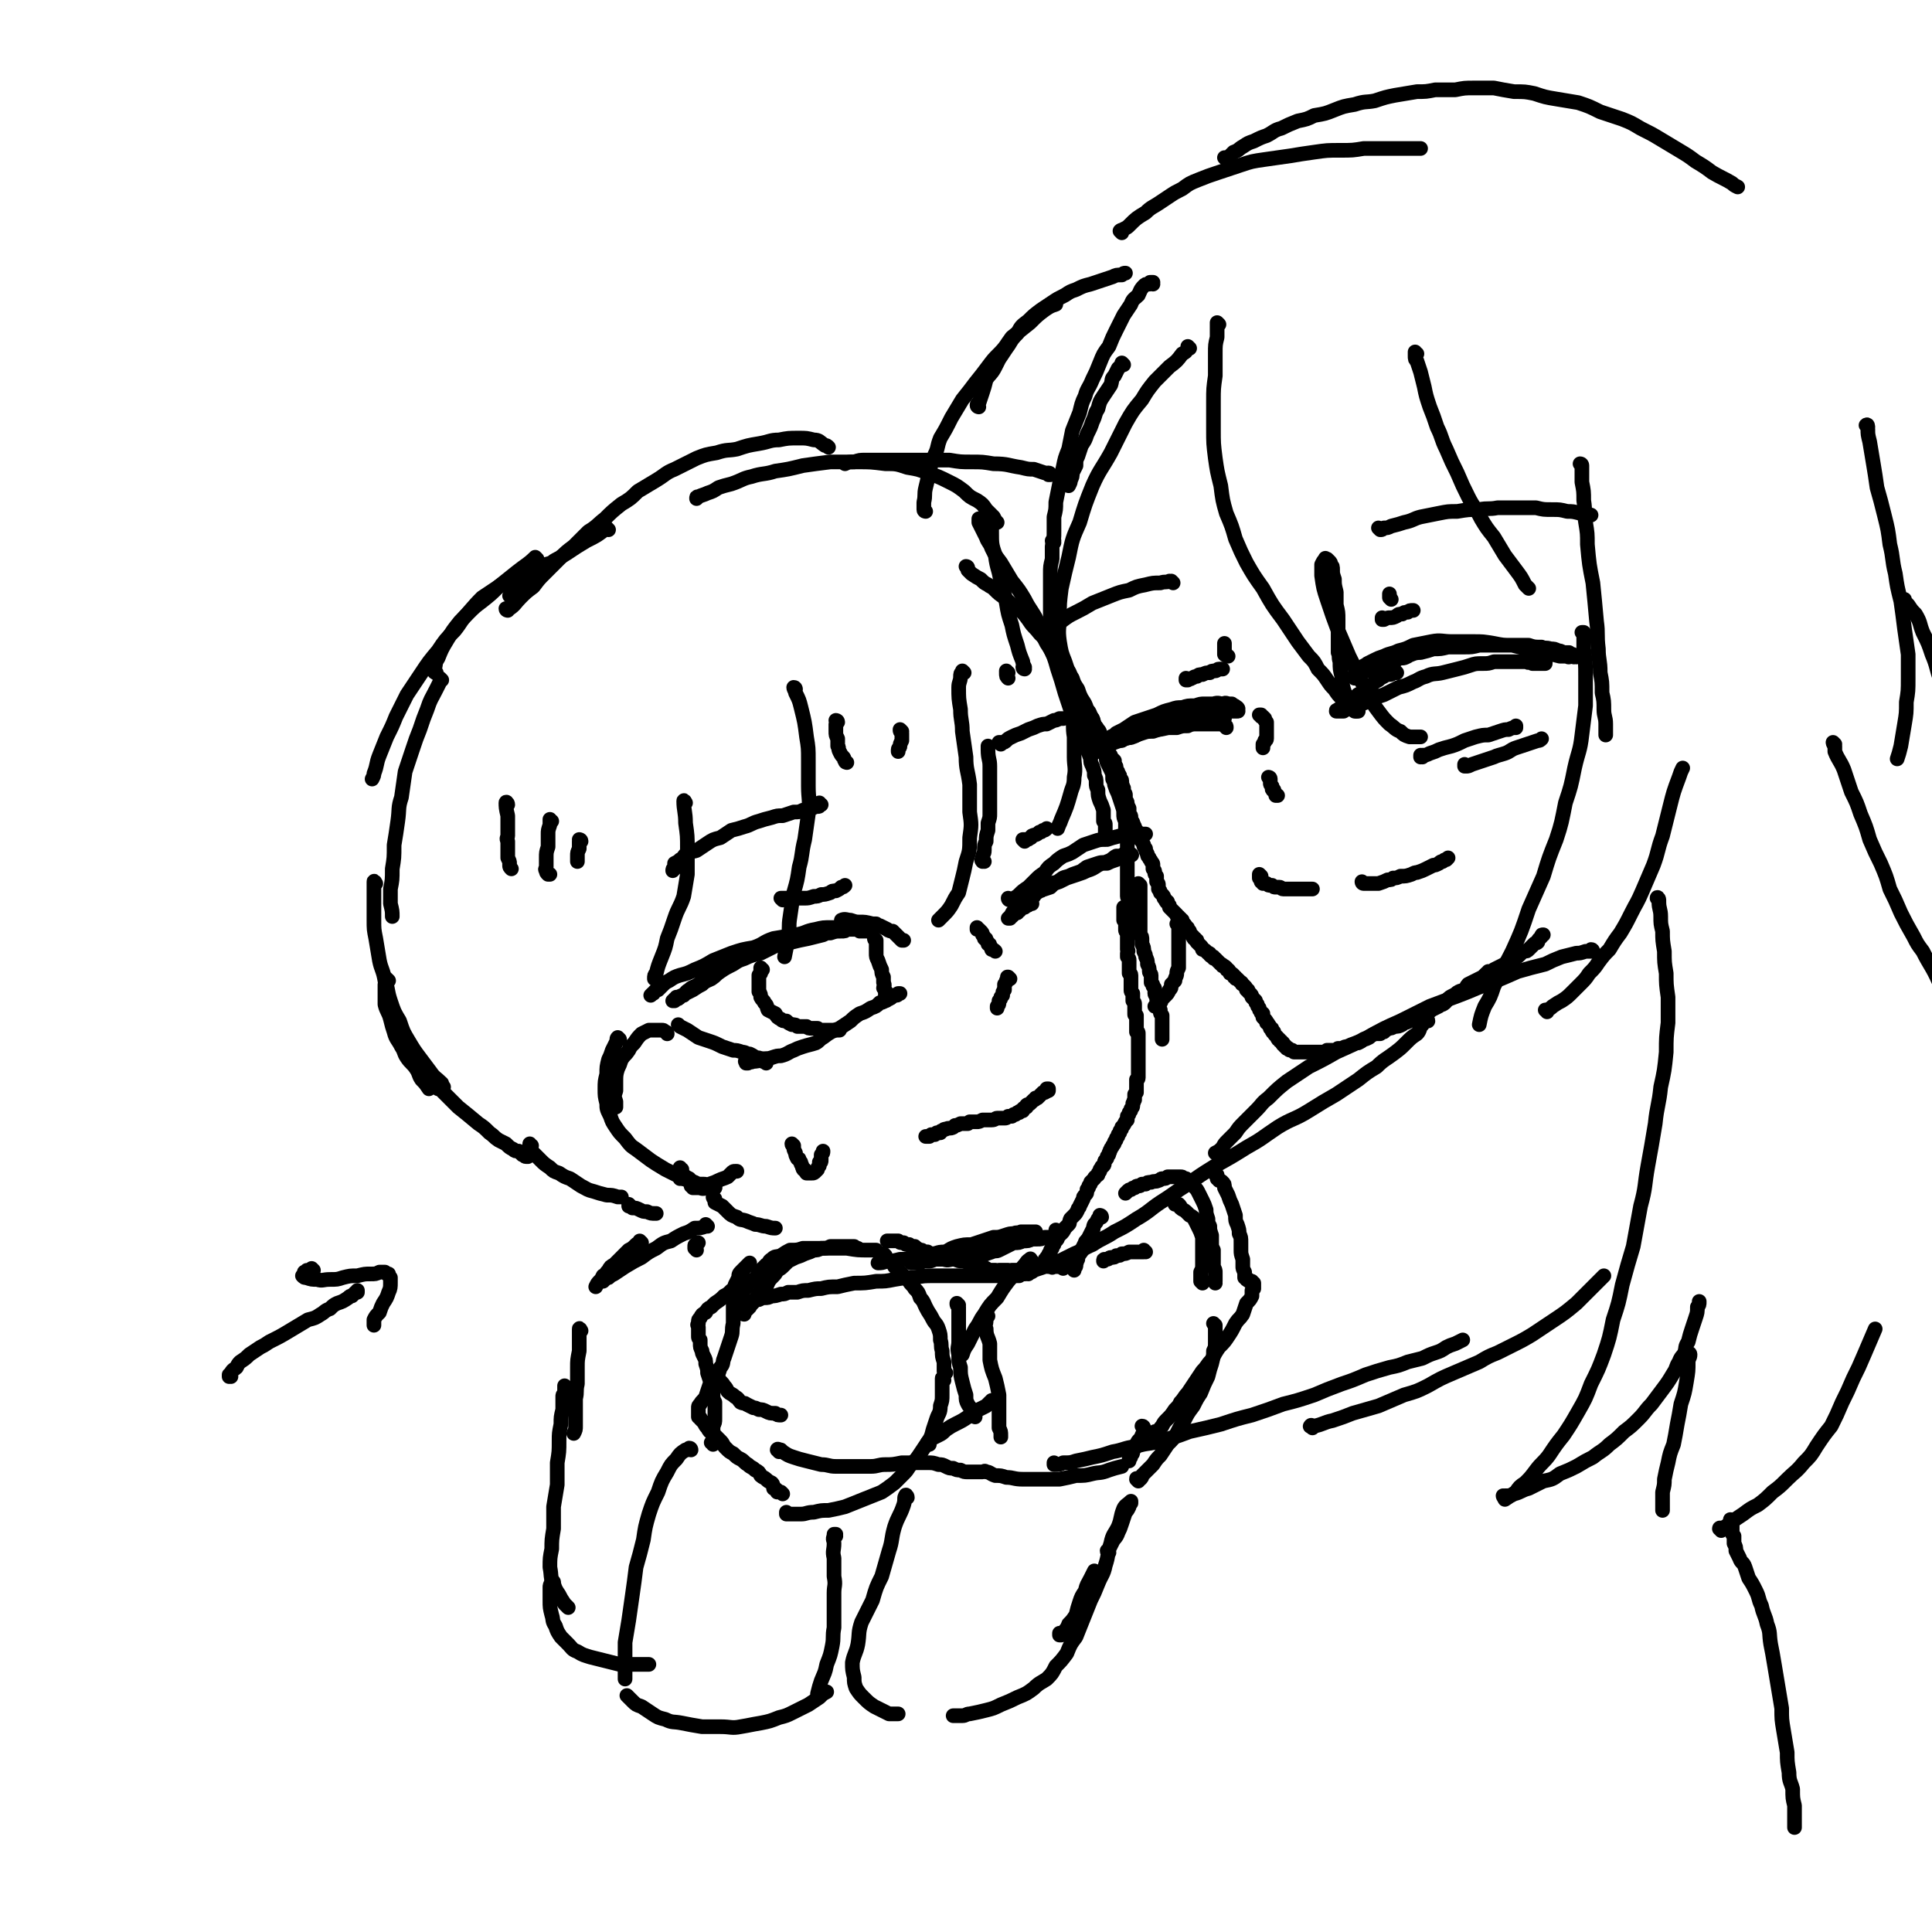 <svg viewBox='0 0 1054 1054' version='1.1' xmlns='http://www.w3.org/2000/svg' xmlns:xlink='http://www.w3.org/1999/xlink'><g fill='none' stroke='rgb(0,0,0)' stroke-width='8' stroke-linecap='round' stroke-linejoin='round'><path d='M613,199c-1,-1 -1,-1 -1,-1 0,0 0,0 0,0 0,0 0,0 0,0 0,0 0,0 0,0 0,0 0,0 0,0 0,1 0,1 0,1 -1,1 -1,1 -2,2 -1,2 -1,2 -2,4 -2,2 -1,2 -2,5 -2,3 -2,3 -4,6 -2,3 -2,3 -3,7 -2,3 -1,3 -3,7 -1,3 -1,3 -3,7 -1,3 -1,3 -3,6 -1,3 -1,3 -2,6 -1,2 -1,2 -1,5 -1,2 -1,2 -2,4 0,2 0,2 -1,4 0,1 0,1 -1,3 0,0 0,0 0,0 '/><path d='M629,155c0,0 0,-1 -1,-1 0,0 1,0 1,0 0,0 0,0 -1,0 0,0 0,0 0,0 0,0 0,0 0,0 -1,0 -1,0 -1,1 -2,0 -2,0 -3,1 -2,2 -2,3 -3,5 -2,2 -3,2 -4,5 -2,3 -2,3 -4,6 -2,4 -2,4 -4,8 -2,4 -2,4 -4,9 -3,4 -3,4 -5,9 -2,5 -2,5 -4,9 -2,5 -3,5 -4,9 -2,4 -2,5 -3,9 -2,5 -2,5 -4,10 -1,5 -1,5 -2,10 -2,5 -2,5 -3,10 -1,4 -1,4 -2,9 -1,5 -1,5 -2,10 0,4 0,4 -1,8 0,4 0,4 0,8 0,4 0,4 -1,8 0,4 0,4 0,7 -1,4 -1,4 -1,8 0,4 0,4 0,8 0,3 0,3 0,6 0,4 0,4 0,7 0,2 0,2 1,5 0,2 0,2 0,4 0,2 0,2 0,3 1,2 1,2 1,3 0,2 0,2 0,3 0,1 0,1 1,2 0,1 0,1 0,2 '/><path d='M575,344c0,0 -1,-1 -1,-1 0,0 0,0 0,1 0,0 0,0 0,0 0,0 0,0 0,0 0,1 0,1 0,1 0,1 0,1 0,2 0,2 1,2 1,3 0,2 0,2 1,5 1,2 1,2 1,4 1,2 1,2 2,4 0,2 0,2 1,5 1,2 1,2 1,5 1,2 1,2 2,5 0,2 0,2 1,4 1,2 1,2 2,4 1,2 0,2 1,4 1,2 1,2 2,4 1,1 1,2 1,3 1,2 1,2 2,3 0,2 0,2 0,3 1,1 1,1 1,2 0,1 0,1 1,1 0,1 0,1 0,2 0,0 0,0 1,1 0,1 0,1 0,1 0,1 0,1 0,2 0,0 0,0 0,0 '/><path d='M585,376c0,-1 -1,-1 -1,-1 0,-1 1,0 1,0 0,0 0,0 0,0 0,1 0,1 0,1 0,2 0,2 0,4 1,2 1,2 2,4 0,2 0,2 1,4 1,3 1,3 1,5 1,2 1,3 1,5 1,3 2,3 2,6 1,2 1,2 1,5 1,2 1,2 2,5 0,2 0,2 1,4 1,3 1,2 1,5 1,2 1,2 1,4 0,2 0,2 1,4 0,3 0,3 1,6 1,2 1,2 2,5 0,2 0,2 0,4 0,1 0,1 0,2 1,1 1,1 1,2 0,1 0,1 0,1 0,1 0,1 0,2 0,0 0,0 0,1 0,0 0,0 0,0 0,1 0,1 0,1 0,0 0,0 0,0 '/><path d='M576,345c0,0 -1,-1 -1,-1 0,0 1,0 1,0 0,0 0,0 0,0 0,1 0,1 0,1 0,0 0,0 0,0 0,1 0,1 0,1 0,1 0,1 0,1 0,1 0,1 0,2 0,2 0,2 1,4 0,2 0,2 1,4 1,2 1,2 2,4 0,2 0,2 1,4 1,2 1,2 2,4 1,2 1,2 2,5 1,2 1,2 2,4 1,2 1,2 2,4 1,2 1,2 2,4 1,2 2,1 3,3 1,2 1,2 2,3 1,2 0,2 1,4 1,1 1,0 2,2 1,1 1,1 1,3 1,0 0,0 1,1 0,1 1,1 1,2 1,2 1,2 1,3 1,1 1,1 1,2 1,1 1,1 1,2 1,1 1,1 1,2 1,1 1,1 2,2 0,1 0,1 0,2 1,1 1,1 1,3 1,1 1,1 1,2 1,1 1,1 1,3 0,0 1,0 1,1 0,1 0,1 0,2 1,1 0,1 1,2 0,1 0,1 0,2 1,1 1,1 1,2 0,1 0,1 0,2 0,1 1,1 1,2 0,1 0,1 1,3 0,0 0,0 0,1 0,1 0,1 0,2 1,1 1,1 1,2 0,1 0,1 0,2 1,1 1,0 1,1 1,1 0,2 1,2 0,1 0,1 1,2 0,1 0,1 1,2 0,1 0,1 1,1 0,1 0,1 0,2 1,1 1,1 2,3 0,1 0,1 1,2 0,1 0,1 1,3 0,1 0,1 1,2 0,1 1,1 1,2 1,1 1,1 1,2 0,1 0,1 0,2 1,1 1,1 1,2 0,1 0,1 1,2 0,1 0,1 0,2 0,1 0,1 0,1 1,1 1,1 1,2 0,1 0,1 0,2 1,1 1,1 1,2 1,1 1,1 1,1 1,1 1,1 1,2 0,0 0,0 1,1 0,1 0,1 1,1 0,1 0,1 1,2 0,0 0,0 0,1 1,1 1,1 1,1 1,1 1,1 1,1 1,1 1,1 1,1 1,1 1,1 1,1 0,1 0,1 1,1 0,1 0,1 1,1 0,1 0,1 1,1 0,1 0,1 0,1 1,1 1,1 1,1 1,1 1,1 1,2 1,0 1,0 1,1 1,1 1,1 1,1 0,1 0,1 1,2 0,0 0,0 1,1 0,1 0,1 1,1 0,1 0,1 1,1 0,1 0,1 0,1 1,1 1,1 1,1 1,1 1,1 1,1 1,1 1,1 1,2 1,0 1,0 2,1 0,0 0,0 1,1 1,0 1,0 1,1 1,1 1,1 2,1 0,1 0,1 1,1 1,1 1,1 1,1 1,1 1,1 2,2 0,0 1,0 1,1 1,0 1,0 2,1 0,1 0,1 1,1 1,1 1,1 1,2 1,0 1,0 2,1 0,1 0,1 1,1 0,1 0,1 1,1 1,1 1,1 2,2 1,0 0,1 1,1 1,1 1,1 1,1 1,1 1,1 1,2 1,0 1,0 1,1 1,1 1,1 1,1 1,1 1,1 1,2 1,1 1,1 2,2 0,1 0,1 1,2 0,1 0,1 1,2 0,1 0,1 1,2 0,1 0,1 1,1 0,1 0,1 0,2 1,1 1,1 1,1 1,1 1,1 1,2 1,0 1,1 1,1 1,1 1,1 1,2 1,0 1,0 1,1 0,1 0,1 1,1 0,1 0,1 1,2 0,0 0,0 1,1 0,1 0,1 1,1 0,1 0,1 1,1 0,1 0,1 1,1 0,0 0,0 0,1 1,0 1,0 1,1 1,0 1,0 1,1 1,0 1,0 1,0 0,0 0,1 1,1 0,0 0,0 1,0 0,0 0,0 1,1 0,0 0,0 1,0 0,0 0,0 1,0 0,0 0,0 1,0 0,0 0,0 1,0 1,0 1,0 1,0 1,0 1,0 2,0 0,0 0,0 1,0 1,0 1,0 2,0 1,0 1,0 2,0 0,0 0,0 1,0 1,0 1,0 2,0 1,0 1,0 2,0 0,0 0,0 1,-1 1,0 1,0 2,0 1,0 1,0 2,0 1,0 1,0 2,-1 1,0 1,0 2,0 2,-1 2,-1 3,-1 2,-1 2,-1 5,-2 0,0 0,0 1,0 2,-1 2,-1 3,-2 1,0 1,0 3,-1 1,-1 1,-1 3,-2 1,0 1,0 3,0 1,-1 1,-1 2,-1 1,-1 1,-1 3,-2 1,0 1,0 3,-1 2,0 2,0 4,-1 0,0 0,0 1,-1 1,0 1,0 3,-1 1,-1 1,-1 3,-1 1,-1 1,-1 2,-1 2,-1 2,-1 4,-2 0,0 0,0 1,-1 1,0 1,0 2,-1 2,-1 2,-1 4,-2 1,-1 1,-1 2,-1 2,-1 2,-2 3,-3 1,-1 1,-1 3,-2 2,-1 1,-1 3,-2 2,-1 2,0 3,-1 1,-1 1,-2 2,-3 2,-1 2,-1 4,-2 2,-1 2,-1 4,-2 1,-1 1,-1 2,-2 1,0 1,0 1,-1 2,0 2,0 3,-1 2,-1 2,-1 4,-2 2,-1 2,-1 3,-2 2,-1 2,-1 4,-2 2,-1 2,-1 3,-2 1,-1 1,-1 2,-2 2,0 2,0 3,-1 1,-1 1,-1 1,-1 1,-1 1,-1 2,-2 1,-1 1,0 2,-1 0,-1 0,-1 1,-2 1,-1 1,-1 1,-1 0,-1 0,-1 1,-1 '/><path d='M688,391c0,-1 -1,-1 -1,-1 0,0 0,0 0,0 0,0 0,0 0,0 1,0 1,0 1,0 0,0 0,0 0,1 1,0 1,0 1,0 0,0 0,0 1,1 0,0 0,0 0,1 0,0 0,0 1,1 0,1 0,1 0,1 0,1 0,1 0,2 0,1 0,1 0,2 0,1 0,1 0,2 0,1 0,1 0,2 0,1 -1,1 -1,1 0,1 0,1 -1,2 0,1 0,1 0,2 '/><path d='M693,425c0,0 -1,-1 -1,-1 0,0 1,0 1,1 0,0 0,0 0,0 0,1 0,1 0,1 0,1 0,1 0,1 0,1 0,1 1,2 0,0 0,0 0,1 0,1 0,1 1,1 0,1 0,1 1,2 0,0 0,0 0,1 1,0 1,0 1,0 '/><path d='M770,357c-1,0 -1,0 -1,-1 0,0 0,1 0,1 0,0 0,0 0,0 0,0 0,0 0,-1 0,0 0,1 0,1 0,0 0,0 0,0 0,0 0,0 0,0 -1,1 -1,1 -1,1 -2,1 -2,1 -3,1 -2,0 -2,0 -3,1 -2,1 -2,1 -4,1 -2,1 -2,1 -4,2 -2,0 -2,0 -3,1 -1,0 -1,0 -1,0 -1,1 -1,1 -2,1 0,0 0,0 -1,0 0,1 0,1 -1,1 0,0 0,0 -1,0 0,0 0,0 0,0 0,0 -1,0 -1,0 0,0 1,0 1,0 2,-1 2,-1 4,-2 3,-1 3,-1 5,-2 4,-1 4,-1 7,-2 3,-1 3,-1 6,-2 4,-1 4,-2 8,-2 4,-1 4,-1 7,-2 4,0 4,0 8,-1 4,0 4,0 9,0 4,0 4,0 8,-1 4,0 4,0 8,0 3,0 3,0 7,0 3,0 3,0 6,0 3,0 3,0 6,0 3,1 3,1 7,1 2,1 2,0 5,1 2,0 2,0 4,1 1,0 1,0 3,1 1,0 1,0 2,0 1,0 1,0 1,0 1,1 1,1 1,1 0,0 0,0 1,0 0,1 0,1 1,1 0,0 0,0 0,0 0,0 0,0 1,0 0,1 0,0 0,0 0,0 0,0 0,0 0,0 0,0 0,0 0,0 0,0 0,0 0,0 0,0 0,0 -1,0 -1,1 -2,0 -2,0 -2,1 -3,0 -2,0 -2,0 -4,0 -4,-1 -4,-1 -7,-2 -2,0 -2,0 -4,-1 -4,0 -4,-1 -7,-1 -4,-1 -4,-1 -8,-2 -5,0 -5,0 -10,-1 -6,-1 -6,-1 -11,-1 -6,0 -6,0 -12,0 -5,0 -6,-1 -11,0 -5,1 -5,1 -10,2 -4,2 -4,2 -8,3 -4,2 -4,1 -8,3 -3,1 -3,1 -5,2 -2,1 -2,1 -4,2 -1,1 -2,1 -3,2 -1,1 -1,1 -1,2 -1,0 -1,0 -1,1 -1,0 -1,0 -1,1 -1,0 0,0 -1,0 0,1 0,1 0,1 0,0 0,0 0,0 0,0 0,1 0,1 0,0 0,0 1,0 0,0 0,0 1,0 '/><path d='M762,367c0,0 -1,-1 -1,-1 0,0 1,1 1,1 0,0 -1,0 -1,0 0,0 0,0 0,0 -1,0 -1,0 -1,0 -1,1 -1,1 -2,1 -2,0 -2,0 -3,1 -2,1 -2,1 -3,2 -2,1 -2,1 -4,3 -1,1 -1,1 -2,2 -2,1 -2,1 -3,2 -1,1 -2,0 -3,2 -1,0 0,0 -1,1 -1,0 -1,0 -1,1 -1,0 -1,0 -2,1 0,0 0,0 -1,0 -1,1 -1,1 -1,1 -1,1 -1,1 -1,1 -1,1 -1,1 -1,1 -1,0 -1,0 -1,1 0,0 0,0 -1,0 0,1 0,1 0,1 0,0 0,0 -1,0 0,0 0,0 0,0 1,0 0,0 0,0 0,-1 0,0 1,0 0,0 0,0 1,0 0,0 0,0 1,0 0,0 0,0 1,0 1,-1 1,-1 1,-1 2,0 2,0 4,-1 3,-1 3,-1 5,-2 3,-1 3,-2 6,-3 3,-1 3,-1 6,-2 4,-2 4,-2 8,-4 4,-1 4,-1 8,-3 3,-1 3,-2 7,-3 4,-2 5,-1 9,-2 4,-1 4,-1 8,-2 4,-1 4,-1 7,-2 3,-1 3,-1 7,-1 3,0 3,0 6,-1 2,0 2,0 5,0 2,0 2,0 3,0 2,0 2,0 3,0 2,0 2,0 3,0 2,0 2,0 3,0 1,0 1,0 1,0 1,1 1,0 2,0 1,0 1,1 1,1 1,0 1,0 2,0 1,0 1,0 1,0 1,0 1,0 2,0 0,0 0,0 1,0 0,0 0,0 0,0 0,0 1,0 1,0 0,0 0,0 0,0 0,-1 0,-1 0,-1 -1,-1 -1,-1 -2,-1 -1,-1 -1,-1 -3,-1 '/><path d='M755,338c-1,0 -1,-1 -1,-1 0,0 0,1 0,1 0,0 0,0 0,0 0,0 0,0 0,0 1,0 1,0 1,0 2,-1 2,-1 3,-1 2,0 2,0 4,-1 1,-1 1,-1 3,-1 1,-1 1,-1 3,-1 1,-1 1,-1 3,-1 0,0 0,0 0,0 '/><path d='M759,327c0,0 -1,-1 -1,-1 0,0 0,0 1,1 0,0 0,0 0,0 0,0 0,0 0,0 -1,-1 0,-1 -1,-1 0,0 0,0 0,0 0,-1 0,-1 0,-1 0,-1 0,-1 0,-1 '/><path d='M753,289c0,0 -1,-1 -1,-1 0,0 1,1 1,1 1,0 1,0 2,-1 2,0 2,0 4,-1 4,-1 4,-1 7,-2 5,-1 5,-2 9,-3 5,-1 5,-1 10,-2 5,-1 5,-1 10,-1 6,-1 6,-1 12,-1 5,-1 5,0 10,-1 6,0 6,0 11,0 5,0 5,0 10,0 4,1 4,1 9,1 4,0 4,0 8,1 3,0 3,0 7,1 3,0 3,0 6,1 '/><path d='M668,392c0,-1 -1,-1 -1,-1 0,0 0,0 0,0 0,0 0,0 0,0 -1,0 -1,0 -1,0 -2,0 -2,0 -4,0 -3,0 -3,0 -6,-1 -3,0 -3,0 -7,0 -3,0 -3,0 -7,0 -4,0 -4,0 -7,1 -5,1 -5,1 -9,2 -4,1 -3,1 -7,3 -3,1 -3,0 -6,2 -2,1 -2,1 -5,3 -2,1 -2,1 -4,2 -1,1 -1,1 -2,2 -1,0 -1,0 -1,1 -1,0 -1,0 -1,1 -1,0 -1,0 -1,1 0,0 0,0 0,0 -1,0 -1,0 -1,0 0,1 0,1 0,1 0,0 0,0 -1,0 0,0 0,0 0,0 1,0 0,-1 0,-1 0,0 0,1 0,1 1,-1 1,-1 1,-1 2,-1 2,-1 4,-2 1,-1 1,-1 3,-3 2,-1 2,-1 4,-3 2,-1 2,-1 4,-2 3,-2 3,-2 6,-4 3,-1 3,-1 6,-2 3,-1 3,-1 6,-2 4,-2 4,-2 8,-3 3,-1 3,-1 6,-1 3,-1 3,-1 7,-1 3,-1 3,-1 5,-1 3,0 3,0 5,0 3,-1 3,0 5,0 1,0 1,-1 3,0 0,0 0,0 1,0 0,0 0,0 1,0 0,1 0,0 0,1 1,0 1,0 1,0 1,0 1,0 1,1 1,0 0,0 1,0 0,0 0,0 0,0 1,1 0,1 0,1 0,0 0,0 0,0 0,1 1,1 0,1 0,0 0,0 0,0 -1,0 -1,0 -3,0 -2,0 -2,0 -4,0 -3,0 -3,0 -6,0 -3,0 -3,0 -6,0 -4,0 -4,0 -7,1 -3,0 -3,0 -7,1 -3,0 -3,0 -7,1 -3,0 -3,0 -7,1 -3,1 -3,1 -6,2 -2,1 -2,1 -5,2 -2,1 -2,1 -4,3 -2,1 -2,1 -4,2 -1,0 -1,1 -2,2 -2,0 -2,0 -3,1 -1,0 -1,1 -2,1 -1,1 -1,1 -1,1 -1,1 -1,1 -2,1 0,1 0,1 -1,1 0,1 0,1 -1,1 0,0 0,0 -1,1 0,0 0,0 0,0 -1,1 -1,1 -1,1 0,0 0,0 0,0 0,0 0,0 0,0 1,0 2,0 3,-1 2,0 2,-1 3,-2 3,-1 3,-1 5,-2 2,-1 2,-1 5,-2 3,-1 3,-1 6,-2 3,-1 3,-1 6,-2 3,-1 3,-1 6,-1 3,-1 3,-1 6,-2 4,0 4,0 7,0 3,-1 3,-1 6,-1 2,-1 2,-1 5,-1 2,0 2,0 5,0 2,0 2,0 4,0 1,0 1,0 3,0 0,0 0,0 0,0 1,0 1,0 1,0 1,0 1,0 1,0 1,1 1,1 1,1 0,0 0,0 0,0 1,0 1,0 1,1 0,0 0,0 0,0 0,0 0,0 0,0 '/><path d='M648,371c0,0 -1,0 -1,-1 0,0 0,1 0,1 1,0 1,0 1,0 1,-1 1,0 2,-1 1,0 1,-1 3,-1 1,-1 1,-1 3,-1 2,-1 2,-1 4,-1 1,-1 1,-1 3,-1 1,0 1,-1 2,-1 1,0 1,0 2,0 '/><path d='M670,358c-1,0 -1,-1 -1,-1 -1,0 0,0 0,0 0,0 0,0 0,0 0,0 0,1 -1,0 0,0 1,0 0,0 0,0 0,0 0,0 0,-1 0,-1 0,-1 0,-1 0,-1 0,-2 0,-1 0,-1 0,-1 0,-1 0,-1 0,-1 0,0 0,0 0,-1 '/><path d='M640,318c0,0 -1,-1 -1,-1 0,0 0,0 0,0 0,1 0,0 -1,0 -2,1 -2,0 -5,1 -4,0 -4,0 -8,1 -5,1 -5,1 -9,3 -5,1 -5,1 -10,3 -5,2 -5,2 -10,4 -5,3 -5,3 -9,5 -4,2 -4,2 -8,5 -3,1 -3,1 -5,3 -2,2 -2,2 -4,3 '/><path d='M688,478c0,0 -1,-1 -1,-1 0,0 0,0 0,1 0,0 0,0 0,0 0,0 0,0 0,1 0,0 0,0 0,0 0,0 0,0 1,1 0,0 0,0 0,0 0,1 0,1 0,1 1,0 1,0 1,1 1,0 1,0 1,0 1,0 1,0 1,0 1,1 1,1 2,1 0,0 0,0 1,0 1,1 1,1 2,1 1,0 1,0 2,0 1,0 1,1 2,1 1,0 1,0 2,0 1,0 1,0 1,0 1,0 1,0 2,0 2,0 2,0 3,0 2,0 2,0 3,0 1,0 1,0 2,0 0,0 0,0 1,0 1,0 1,0 1,0 1,0 1,0 1,0 '/><path d='M744,482c0,0 -1,0 -1,-1 0,0 0,1 1,1 0,0 0,0 0,0 0,0 0,0 0,0 1,0 1,0 2,0 1,0 2,0 3,0 2,0 2,0 3,0 3,-1 3,-1 5,-2 2,0 2,0 3,-1 2,0 2,0 4,-1 3,0 3,0 6,-1 2,-1 2,-1 3,-1 3,-1 3,-1 5,-2 2,-1 2,-1 4,-2 1,0 1,0 3,-1 1,-1 1,-1 2,-1 1,-1 1,-1 2,-1 0,0 0,0 1,-1 '/><path d='M612,404c0,0 -1,-1 -1,-1 0,0 0,0 1,0 0,0 0,0 1,0 2,-1 3,0 5,-1 3,-1 3,-2 6,-3 3,0 3,0 6,-1 3,0 3,0 7,-1 3,-1 3,-1 6,-1 4,-1 4,-1 7,-1 2,0 2,-1 5,-1 2,0 2,0 4,0 2,-1 2,-1 3,-1 '/><path d='M528,310c0,0 0,-1 -1,-1 0,0 1,0 1,1 0,0 0,0 0,0 0,0 0,0 0,1 1,1 1,1 2,2 3,2 3,2 5,3 2,2 2,2 4,3 1,1 2,1 3,2 3,3 3,3 6,5 3,3 3,3 7,6 3,2 3,2 6,6 2,3 2,3 5,6 3,3 3,3 5,7 2,3 2,3 4,7 2,3 3,3 4,7 2,3 2,3 4,7 1,4 1,4 3,7 1,3 0,4 2,7 1,3 2,2 3,5 2,2 2,2 2,4 1,2 1,2 2,4 0,1 0,1 1,2 0,0 0,0 1,1 0,1 0,1 0,1 '/><path d='M563,337c-1,-1 -1,-1 -1,-1 -1,0 0,0 0,1 0,0 0,0 0,0 0,1 0,1 1,2 0,1 1,1 1,1 1,2 1,3 2,4 2,3 3,3 5,5 2,3 2,3 4,5 2,3 2,3 4,5 1,3 2,3 3,6 2,2 1,2 3,5 1,3 1,3 3,6 1,3 1,3 2,5 2,3 2,3 3,6 2,2 1,2 3,5 1,3 1,3 2,5 1,3 1,3 2,5 1,3 1,3 2,5 0,2 0,2 1,5 1,2 0,2 1,4 1,2 1,2 2,4 1,2 1,2 1,5 1,2 1,2 1,3 1,3 1,3 2,5 1,3 1,3 2,6 1,3 1,3 1,5 0,2 0,2 1,4 0,2 0,2 0,4 0,2 0,2 0,4 1,2 1,2 1,5 0,2 0,2 0,5 0,2 0,2 0,5 0,3 0,3 0,5 0,2 0,2 0,4 0,3 0,3 0,5 0,2 0,2 0,4 0,1 1,1 1,3 0,2 0,2 1,3 0,1 0,1 0,2 0,1 0,1 0,2 0,1 0,1 0,1 0,1 0,1 0,2 0,0 0,0 1,1 0,1 -1,1 0,1 0,1 0,1 0,2 0,0 0,0 0,1 0,0 0,0 0,1 0,0 0,0 0,1 '/><path d='M622,483c0,0 -1,0 -1,-1 0,0 1,1 1,1 0,0 0,0 0,0 0,1 0,1 0,1 0,2 0,2 0,3 0,2 0,2 0,4 0,3 0,3 0,5 0,2 0,2 0,4 0,2 0,2 0,3 0,2 0,2 0,4 0,1 0,1 0,3 1,1 1,1 1,3 0,1 0,1 0,2 1,2 1,2 1,4 1,2 1,2 1,3 1,2 1,2 1,4 1,2 1,2 1,4 0,1 1,1 1,2 0,2 0,2 0,4 1,1 1,1 1,2 1,1 1,1 1,2 0,1 0,1 0,2 0,1 1,1 1,2 0,0 0,1 0,1 1,1 1,1 1,2 0,1 0,1 0,2 0,1 0,1 1,2 0,1 0,1 0,1 0,1 0,1 1,2 0,1 0,1 0,2 0,1 0,0 0,1 0,1 0,1 0,1 0,1 0,1 0,2 0,0 0,0 0,1 0,0 0,0 0,1 0,1 0,1 0,1 0,0 0,0 0,1 0,0 0,0 0,1 0,0 0,0 0,1 0,0 0,0 0,0 0,0 0,0 0,0 0,1 0,1 0,1 0,0 0,0 0,0 0,0 0,0 0,0 '/><path d='M614,496c-1,0 -1,-1 -1,-1 0,0 0,0 0,0 0,1 0,1 0,1 0,0 0,0 0,1 0,0 0,0 0,1 0,1 0,1 0,1 0,1 0,1 0,3 1,1 1,1 1,1 0,2 0,2 0,4 0,1 0,1 1,2 0,1 0,1 0,3 0,1 0,1 0,2 0,1 0,1 0,2 0,1 0,1 0,2 1,1 0,1 0,2 0,1 0,1 0,2 1,1 1,1 1,2 0,0 0,0 0,1 0,1 0,1 0,2 0,1 0,1 0,2 0,1 0,1 0,2 0,0 1,0 1,1 0,1 0,1 0,2 0,1 0,1 0,2 0,1 0,1 0,2 0,1 0,1 0,2 0,1 0,1 1,2 0,1 0,1 0,2 0,0 0,0 0,1 0,1 0,1 0,1 1,1 1,1 1,2 0,1 0,1 0,2 0,0 0,0 0,1 0,1 0,1 0,2 0,1 0,1 1,1 0,1 0,1 0,2 0,1 0,1 0,2 0,1 0,1 0,2 0,1 0,1 0,2 0,0 0,0 0,1 1,0 1,0 1,1 0,0 0,0 0,1 0,1 0,1 0,1 0,1 0,1 0,2 0,0 0,0 0,1 0,1 0,1 0,1 0,1 0,1 0,2 0,0 0,0 0,1 0,1 0,1 0,1 0,1 0,1 0,2 0,0 0,0 0,1 0,1 0,1 0,1 0,1 0,1 0,2 0,0 0,0 0,1 0,0 0,0 0,1 0,0 0,0 0,1 0,1 0,1 0,1 0,1 0,1 0,2 0,0 0,0 0,1 0,0 0,0 0,1 0,1 -1,1 -1,1 0,1 0,1 0,2 0,0 0,0 0,1 0,1 0,1 0,1 0,1 0,1 0,2 0,0 0,0 0,1 -1,1 -1,1 -1,1 0,1 0,1 0,2 0,0 0,0 0,1 -1,1 0,1 -1,2 0,0 0,0 0,1 0,1 0,1 -1,2 0,1 0,1 -1,2 0,1 0,1 -1,2 0,0 0,1 0,2 -1,1 -1,1 -1,1 -1,2 -1,2 -2,3 0,1 0,1 -1,2 0,1 0,1 -1,2 0,1 0,1 -1,2 0,1 0,1 -1,2 0,1 0,1 -1,2 0,1 -1,1 -1,2 -1,1 0,1 -1,2 0,1 0,1 -1,2 0,1 0,1 -1,2 -1,1 0,2 -1,3 -1,1 -1,0 -1,1 -1,1 -1,1 -1,2 -1,1 -1,1 -1,2 -1,1 -2,1 -2,2 -1,1 -1,1 -2,2 0,1 0,1 -1,2 0,1 0,1 -1,2 0,2 0,2 -1,3 -1,1 -1,1 -1,2 -1,2 -1,2 -2,4 0,1 -1,1 -1,2 -1,2 -1,2 -2,3 -1,1 -1,1 -2,2 -1,2 0,2 -1,3 -1,1 -1,1 -2,2 -1,2 -1,2 -2,3 -1,0 -1,0 -1,1 -1,1 -1,1 -1,1 0,1 0,1 -1,2 0,0 0,0 -1,1 0,1 0,1 0,1 -1,1 -1,1 -1,1 0,1 0,1 0,1 -1,1 -1,1 -1,2 0,0 0,0 0,1 -1,0 -1,0 -1,1 0,0 0,0 -1,1 0,0 0,0 0,1 -1,0 -1,0 -1,1 0,0 0,0 0,0 0,1 0,1 -1,1 0,0 0,0 0,0 0,1 0,1 0,1 -1,0 -1,0 -1,0 0,1 0,1 0,1 -1,0 -1,0 -1,0 0,0 0,0 0,0 -1,1 -1,1 -1,1 -1,0 -1,0 -1,0 -1,0 -1,1 -1,1 0,0 0,0 -1,0 0,0 0,0 -1,0 -1,0 -1,0 -1,0 -2,0 -2,-1 -3,0 -1,0 -1,0 -2,0 -1,0 -1,0 -1,0 -1,0 -1,0 -3,0 -1,1 -1,0 -2,0 -1,0 -1,0 -2,0 -1,0 -1,0 -2,0 0,0 0,0 -1,0 -1,0 -1,1 -2,0 -1,0 -1,0 -2,0 -2,0 -2,0 -3,-1 -2,0 -2,0 -3,-1 -1,0 -1,0 -2,-1 -3,0 -3,0 -5,-1 -2,-1 -2,-1 -3,-1 -2,0 -2,0 -4,-1 -2,0 -2,0 -4,-1 -2,0 -2,0 -4,-1 -1,0 -1,0 -2,0 -1,-1 -1,-1 -2,-1 -2,0 -2,0 -3,-1 -1,0 -1,0 -2,0 -1,-1 -1,-1 -2,-1 -2,-1 -2,-1 -3,-2 -1,0 -1,0 -2,0 0,0 0,0 -1,-1 -1,0 -1,0 -1,0 -1,0 -1,0 -2,-1 -1,0 -1,0 -1,0 -1,0 -1,0 -2,-1 0,0 0,0 -1,0 -1,0 -1,0 -1,0 -1,0 -1,0 -1,0 0,0 0,0 -1,0 0,0 0,0 -1,0 0,0 0,0 -1,0 0,0 0,0 0,0 '/><path d='M534,507c-1,0 -1,0 -1,-1 0,0 0,1 0,1 0,0 0,0 0,0 0,0 0,0 0,-1 0,0 0,1 0,1 1,0 1,0 1,0 1,1 1,1 1,1 1,1 1,1 1,2 1,1 1,1 1,2 1,0 1,0 1,1 1,1 1,1 1,2 1,0 1,0 1,1 1,1 1,1 1,2 1,0 1,0 2,1 0,0 0,0 0,0 '/><path d='M551,534c-1,-1 -1,-1 -1,-1 -1,0 0,0 0,0 0,1 0,1 -1,2 0,1 0,1 -1,2 0,2 0,2 0,3 -1,1 -1,1 -1,3 -1,1 -1,1 -1,1 0,1 0,1 -1,2 0,1 0,1 0,1 0,1 0,1 -1,2 0,0 0,0 0,1 '/><path d='M572,595c0,-1 -1,-1 -1,-1 0,0 0,0 1,0 0,0 0,1 0,1 0,0 -1,0 -1,0 0,0 0,0 0,0 0,1 0,0 -1,1 0,0 0,0 0,0 -1,0 -1,0 -1,0 -1,1 -1,1 -1,1 0,0 0,0 -1,1 0,0 0,0 -1,1 0,0 0,0 -1,0 -1,1 0,1 -1,1 -1,1 -1,1 -1,1 -1,1 -1,1 -1,1 -1,1 -1,0 -2,1 0,0 0,0 0,1 -1,0 -1,0 -2,1 0,0 0,0 0,1 -1,0 -1,0 -1,0 -1,0 -1,1 -1,1 -1,0 -1,0 -1,0 0,0 0,0 -1,1 0,0 0,0 -1,0 0,0 0,0 -1,1 0,0 0,0 -1,0 -1,0 -1,0 -1,0 -1,1 -1,1 -2,1 0,0 0,0 -1,0 -1,0 -1,0 -1,0 -1,0 -1,0 -2,0 -1,0 -1,1 -3,1 0,0 0,0 -1,0 -1,0 -1,0 -2,0 -1,0 -1,0 -2,0 -2,1 -2,1 -3,1 -2,0 -2,0 -4,0 0,0 0,0 -1,1 -1,0 -1,0 -1,0 -2,0 -2,0 -3,0 -2,1 -2,1 -3,1 -1,1 -1,1 -1,1 -2,1 -2,0 -4,1 -1,0 -1,0 -2,1 -1,0 -1,0 -1,1 -1,0 -1,0 -2,0 0,1 0,0 -1,1 -1,0 0,0 -1,0 -1,0 -1,0 -1,0 -1,1 -1,1 -1,1 -1,0 -1,0 -1,0 0,0 0,0 -1,0 0,0 0,0 0,0 '/><path d='M458,508c0,0 0,-1 -1,-1 0,0 0,1 -1,1 -2,0 -2,0 -5,0 -4,0 -4,0 -7,1 -5,0 -5,1 -9,2 -4,1 -4,0 -8,2 -5,1 -5,2 -10,4 -5,2 -5,2 -9,4 -4,2 -4,2 -8,4 -4,2 -4,2 -7,4 -3,2 -3,2 -6,4 -3,2 -3,2 -6,4 -3,2 -3,1 -5,3 -2,1 -2,2 -3,3 -1,0 -1,0 -3,1 0,0 0,0 -1,0 0,1 0,1 0,1 -1,0 -1,0 -1,0 0,1 0,1 0,1 -1,0 -1,0 -1,0 0,0 0,0 0,0 1,0 1,0 1,0 0,0 0,0 1,-1 1,0 1,0 2,-1 1,-1 1,-1 3,-2 2,-1 2,-1 4,-2 3,-2 3,-2 5,-3 2,-2 3,-2 5,-3 3,-2 2,-2 5,-4 3,-2 3,-2 7,-4 3,-2 3,-2 6,-3 4,-2 5,-2 9,-3 4,-2 4,-2 8,-4 4,-1 4,-1 9,-2 4,-1 4,-1 9,-2 4,-1 4,-1 8,-2 2,-1 2,-1 4,-1 3,-1 3,-1 6,-1 2,0 2,0 3,-1 1,0 1,0 2,0 1,0 1,0 2,0 1,0 1,0 1,0 1,0 1,0 2,1 0,0 0,0 1,0 1,0 1,0 1,0 1,0 1,0 1,0 1,0 1,0 1,0 0,0 0,0 0,0 0,0 0,0 0,0 0,-1 1,-1 0,-1 0,0 0,0 0,0 -1,0 -1,0 -1,0 -2,0 -2,0 -3,-1 -4,0 -4,0 -8,0 -3,0 -4,0 -7,0 -5,0 -5,0 -9,1 -6,1 -5,2 -11,3 -6,1 -6,1 -12,2 -6,2 -5,3 -11,5 -6,1 -6,1 -12,3 -5,2 -5,2 -10,4 -5,3 -5,3 -10,5 -4,2 -4,2 -8,3 -3,1 -3,1 -6,3 -2,1 -2,1 -4,3 -1,1 -1,1 -2,2 -1,0 -1,0 -2,1 -1,1 0,1 -1,1 0,0 0,0 -1,1 0,0 0,0 0,0 '/><path d='M371,560c0,0 -1,-1 -1,-1 0,0 1,1 1,1 2,1 2,1 4,2 3,2 3,2 6,4 3,1 3,1 6,2 3,1 3,1 7,3 3,1 3,1 6,2 2,0 2,0 5,1 2,0 2,1 4,1 2,1 2,1 3,2 2,0 2,0 4,1 0,0 0,0 0,1 1,0 1,0 1,0 1,1 1,0 1,1 0,0 0,0 0,0 '/><path d='M408,580c-1,0 -1,-1 -1,-1 -1,0 0,0 0,1 1,0 1,0 1,0 1,-1 1,0 3,-1 2,0 2,0 4,-1 3,-1 3,0 6,-1 3,-1 3,-1 5,-1 4,-1 4,-2 7,-3 2,-1 2,-1 5,-2 3,-1 4,-1 7,-2 2,-1 2,-2 4,-3 4,-3 4,-3 9,-5 3,-2 3,-2 6,-4 2,-2 2,-2 5,-4 3,-1 3,-1 6,-3 3,-1 3,-1 5,-3 1,0 1,0 3,-1 1,0 1,-1 2,-1 1,-1 1,0 1,-1 1,0 1,0 1,-1 1,0 1,0 2,0 1,0 1,-1 1,-1 1,0 1,0 1,0 0,0 0,0 0,0 '/><path d='M460,503c0,-1 -1,-1 -1,-1 2,-1 3,0 5,0 3,1 3,1 5,1 3,0 3,0 7,1 1,0 1,0 2,0 1,1 1,1 2,1 2,1 2,1 4,2 1,1 2,1 3,1 1,1 1,1 2,2 0,0 0,0 1,1 0,0 0,0 1,1 0,0 0,0 1,1 0,0 0,0 0,0 1,0 1,0 1,0 '/><path d='M416,529c0,0 -1,0 -1,-1 0,0 0,1 0,1 0,0 0,0 0,0 0,0 0,0 0,1 0,0 0,0 0,0 0,0 0,0 0,0 0,1 0,1 0,1 -1,1 -1,1 -1,1 0,1 0,1 0,2 0,1 0,1 0,3 0,2 0,2 0,4 1,1 1,2 1,3 1,2 2,2 2,3 2,2 1,2 2,4 2,1 2,1 4,2 1,2 1,2 3,3 1,1 1,1 3,1 1,1 1,1 3,2 2,0 2,0 3,1 2,0 2,0 5,0 1,1 1,1 3,1 2,0 2,0 3,0 1,1 1,1 2,1 2,0 2,0 4,0 1,0 1,0 3,0 1,0 1,0 2,0 1,0 1,0 1,0 '/><path d='M478,513c0,0 -1,-1 -1,-1 0,0 0,1 1,1 0,0 0,0 0,1 0,1 0,1 0,2 0,2 0,2 0,4 0,2 0,2 1,4 1,3 1,3 2,5 0,2 0,2 1,4 0,2 0,2 0,3 1,2 0,2 0,3 1,1 1,1 1,3 0,0 0,0 0,1 0,1 0,1 0,1 0,0 0,0 0,1 '/><path d='M427,491c0,0 -1,-1 -1,-1 0,0 1,0 1,0 1,0 1,0 2,0 3,0 3,0 5,0 3,0 3,0 5,0 2,0 2,0 5,-1 2,0 2,0 4,-1 2,0 2,0 5,-1 1,-1 1,-1 3,-1 2,-1 2,-1 3,-2 1,0 1,0 2,-1 '/><path d='M448,439c-1,0 -1,-1 -1,-1 -1,0 0,1 0,1 0,1 0,1 -1,1 0,0 0,0 -1,0 -2,1 -2,1 -3,1 -2,1 -2,1 -4,1 -2,1 -2,1 -5,1 -3,1 -3,1 -6,2 -3,0 -3,0 -6,1 -4,1 -4,1 -7,2 -4,1 -4,2 -8,3 -3,1 -3,1 -7,2 -3,2 -3,2 -6,4 -4,1 -4,1 -7,3 -3,2 -3,2 -6,4 -3,1 -3,0 -6,2 -1,1 -1,2 -3,3 -1,1 -1,1 -3,2 0,1 0,1 0,3 -1,0 -1,0 -1,1 '/><path d='M551,491c0,0 -1,0 -1,-1 0,0 0,1 1,1 0,0 0,0 0,0 0,0 0,0 1,0 2,-2 2,-1 4,-3 2,-2 2,-2 5,-4 2,-2 2,-2 4,-4 2,-2 2,-2 5,-4 2,-3 2,-3 5,-5 2,-2 2,-2 5,-4 3,-1 3,-1 5,-2 3,-2 3,-2 6,-4 3,-1 3,-1 6,-2 3,-1 3,-1 7,-1 3,-1 3,-1 7,-2 2,0 2,0 4,-1 3,0 3,0 5,0 1,0 1,0 1,0 1,0 1,0 1,0 1,0 1,0 2,0 0,0 0,0 1,0 0,0 0,0 0,0 '/><path d='M563,493c0,0 -1,-1 -1,-1 0,0 0,0 0,1 0,0 0,0 0,0 0,0 0,0 -1,0 0,1 0,1 -1,1 -1,0 -1,0 -1,1 -1,0 -1,0 -2,1 0,0 0,0 -1,1 -1,0 -1,0 -1,1 -1,0 -1,0 -2,1 0,0 0,0 -1,1 -1,0 -1,0 -1,1 0,0 0,0 0,0 -1,0 -1,0 -1,0 0,0 0,0 0,0 1,0 0,0 1,-1 1,-1 1,-2 2,-3 2,-2 2,-2 4,-3 2,-2 2,-2 5,-4 2,-2 2,-2 5,-4 3,-1 3,-1 6,-2 2,-2 2,-2 5,-3 2,-1 2,-1 4,-2 3,-1 3,-1 6,-2 3,-1 3,-1 5,-2 3,-1 3,-1 6,-3 2,-1 2,-1 5,-1 2,-1 2,-1 5,-2 2,-1 1,-1 3,-2 1,0 1,0 2,0 0,0 0,0 1,-1 0,0 0,0 1,0 0,0 0,0 1,0 0,0 0,0 0,0 0,0 0,0 0,0 0,0 0,0 0,0 1,1 0,0 0,0 0,0 0,0 0,0 -1,0 -1,0 -1,0 -1,0 -2,0 -3,0 0,0 0,1 -1,1 -1,0 -1,0 -3,0 -2,1 -2,2 -5,3 -2,1 -2,0 -5,1 -3,1 -3,1 -6,2 -3,2 -2,2 -5,3 -3,1 -3,1 -5,2 -4,1 -3,1 -6,3 -2,1 -3,0 -4,2 -3,1 -2,1 -4,2 -1,1 -1,1 -2,1 -1,1 -1,1 -2,1 0,1 0,1 -1,1 0,0 0,0 0,1 0,0 0,0 -1,0 '/><path d='M559,459c0,0 -1,-1 -1,-1 0,0 1,0 1,0 1,0 1,0 1,0 1,0 1,0 2,-1 1,0 0,0 1,-1 2,-1 2,0 4,-2 1,0 1,0 2,-1 1,0 1,0 2,-1 '/><path d='M546,406c0,0 -1,-1 -1,-1 0,0 1,0 1,0 0,0 0,0 0,0 2,0 2,0 3,-1 1,-1 1,-1 3,-2 2,-1 2,-1 5,-2 2,-1 2,-1 4,-2 3,-1 3,-1 5,-2 3,-1 3,-1 5,-1 2,-1 2,-1 4,-2 1,0 1,0 3,-1 1,0 1,0 2,0 '/><path d='M869,519c0,0 0,-1 -1,-1 0,0 1,1 1,1 0,0 0,0 0,0 -2,0 -2,0 -4,0 -3,1 -3,1 -5,1 -4,1 -4,1 -8,2 -5,2 -5,2 -9,4 -8,2 -8,2 -15,4 -9,4 -9,4 -17,7 -8,3 -7,3 -15,6 -8,3 -8,3 -16,6 -8,4 -8,4 -16,8 -9,4 -9,4 -18,9 -8,4 -8,4 -17,8 -7,4 -7,4 -15,8 -6,4 -6,4 -12,8 -5,4 -5,4 -10,9 -4,3 -3,3 -7,7 -3,3 -3,3 -6,6 -3,3 -3,3 -5,6 -2,2 -2,2 -4,4 -2,2 -2,2 -3,4 -2,2 -2,2 -4,3 '/><path d='M779,557c0,-1 -1,-1 -1,-1 0,-1 0,0 0,0 0,0 0,0 0,1 0,0 0,0 0,0 -1,1 -2,1 -2,2 -2,2 -1,3 -3,5 -3,2 -3,2 -6,5 -3,3 -3,3 -7,6 -4,3 -5,3 -9,7 -5,3 -5,3 -10,7 -6,4 -6,4 -12,8 -7,4 -7,4 -15,9 -8,5 -9,4 -17,9 -9,6 -8,6 -17,11 -8,5 -8,5 -17,10 -8,5 -8,5 -15,10 -8,5 -7,5 -15,10 -6,4 -6,5 -13,9 -6,4 -6,4 -12,7 -6,4 -6,3 -12,7 -5,2 -5,3 -10,5 -4,2 -4,2 -8,4 -4,1 -4,1 -8,3 -3,1 -3,1 -6,2 -1,1 -1,1 -2,1 '/><path d='M561,695c0,0 -1,-1 -1,-1 0,0 0,0 0,0 0,1 0,1 -1,1 0,0 0,0 -1,0 -1,0 -1,0 -2,1 -2,0 -2,0 -4,0 -3,0 -3,0 -6,0 -3,0 -3,0 -7,0 -4,0 -4,0 -9,0 -5,0 -5,0 -10,0 -5,0 -5,0 -10,0 -6,0 -6,0 -11,1 -5,0 -5,0 -11,1 -5,1 -5,1 -10,1 -6,1 -6,1 -12,1 -5,1 -5,1 -9,2 -5,0 -5,0 -9,1 -3,0 -3,0 -7,1 -3,0 -3,0 -6,1 -3,0 -3,0 -5,0 -2,1 -2,1 -4,1 -3,1 -3,1 -5,1 -2,1 -2,1 -4,1 -1,0 -1,0 -3,1 -1,0 -1,0 -3,1 -2,0 -2,0 -4,0 -1,1 -1,1 -2,1 -1,0 -1,0 -2,1 '/><path d='M392,749c0,0 -1,-1 -1,-1 0,0 0,0 0,1 1,1 0,1 1,3 1,2 2,2 3,4 1,1 1,1 2,3 2,2 2,1 4,3 2,1 2,2 3,3 2,1 2,0 3,1 2,1 2,1 4,2 1,0 1,0 3,1 2,0 2,0 4,1 2,1 2,1 5,1 1,1 1,1 3,1 '/><path d='M425,792c0,-1 -1,-1 -1,-1 0,-1 1,0 2,0 1,1 1,1 1,1 3,2 3,2 6,3 3,1 3,1 7,2 4,1 4,1 8,2 4,0 4,1 8,1 5,0 5,0 9,0 5,0 5,0 10,0 4,0 4,-1 8,-1 4,0 4,0 9,-1 3,0 3,0 7,0 3,0 3,0 7,0 3,0 3,0 6,1 2,0 2,0 4,1 2,1 2,1 4,1 2,1 2,1 4,1 2,1 2,1 4,1 1,0 1,0 3,0 0,0 0,0 1,0 0,0 0,0 1,0 1,0 1,0 1,0 1,0 1,0 1,0 0,0 0,0 0,0 0,0 0,0 1,0 0,0 0,0 0,0 1,0 1,-1 2,0 2,0 2,1 5,2 3,0 3,0 6,1 4,0 4,1 9,1 5,0 5,0 10,0 5,0 5,0 10,0 5,-1 5,-1 9,-2 5,0 5,0 9,-1 4,-1 4,0 9,-2 3,-1 3,-1 7,-2 '/><path d='M535,284c0,0 -1,-1 -1,-1 0,0 0,0 0,0 0,1 0,1 0,1 0,0 0,1 0,1 1,2 1,2 2,4 1,2 1,2 2,4 1,3 2,3 3,6 2,4 2,4 5,8 3,5 3,5 6,10 4,5 4,5 7,10 3,6 4,6 7,12 3,6 3,6 6,13 3,6 3,6 5,13 2,6 2,6 4,13 2,6 2,6 4,12 1,6 0,6 1,12 0,6 0,6 0,11 0,5 1,6 0,11 0,5 -1,5 -2,9 -2,7 -2,7 -5,14 -1,3 -1,2 -2,5 '/><path d='M537,470c-1,0 -1,-1 -1,-1 -1,0 0,1 0,1 0,0 0,0 0,-1 0,0 0,0 0,-1 0,-2 1,-2 1,-4 0,-3 0,-3 1,-5 0,-3 0,-3 1,-6 0,-2 0,-2 0,-4 1,-3 1,-3 1,-5 0,-2 0,-2 0,-3 0,-4 0,-4 0,-8 0,-8 0,-8 0,-15 0,-4 -1,-4 -1,-9 0,-1 0,-1 0,-2 '/><path d='M526,367c0,0 -1,-1 -1,-1 0,0 0,0 0,1 0,0 0,-1 0,0 -1,0 -1,1 -1,2 0,3 -1,3 -1,6 0,6 0,6 1,12 0,6 1,6 1,12 1,7 1,7 2,14 0,7 1,7 2,15 0,8 0,8 0,15 1,7 1,7 0,14 0,7 0,7 -2,13 -1,5 -1,5 -2,9 -1,4 -1,4 -2,8 -2,3 -2,3 -4,7 -2,3 -2,3 -5,6 -1,1 -1,1 -2,2 '/><path d='M434,376c0,0 0,-1 -1,-1 0,1 1,2 1,3 2,4 2,4 3,8 2,8 2,8 3,16 1,6 1,6 1,13 0,7 0,7 0,14 0,7 1,7 0,15 -1,7 -1,7 -2,14 -2,8 -1,8 -3,15 -1,7 -1,7 -3,14 -1,6 -1,6 -2,13 -1,6 0,6 -1,12 -1,5 -1,5 -2,10 '/><path d='M374,438c0,0 -1,-2 -1,-1 0,5 1,6 1,12 1,7 1,7 1,14 0,7 0,7 0,14 -1,6 -1,6 -2,12 -2,6 -3,6 -5,12 -2,6 -2,6 -4,11 -1,5 -1,5 -3,10 -2,5 -2,5 -3,9 -1,1 -1,1 -1,3 '/><path d='M364,564c0,0 0,-1 -1,-1 0,0 0,0 0,0 -1,-1 -1,-1 -2,-1 -2,0 -2,0 -3,0 -2,0 -2,0 -4,0 -2,1 -2,1 -4,2 -2,2 -2,2 -4,5 -2,2 -2,2 -3,4 -2,3 -2,2 -4,5 -1,3 -1,3 -2,5 -1,3 -1,4 -1,7 0,3 0,3 0,5 -1,3 -1,3 0,6 0,2 0,2 0,3 '/><path d='M338,567c0,0 -1,-1 -1,-1 -1,1 0,1 -1,3 -1,2 -1,2 -2,4 -1,3 -1,3 -2,5 -1,4 -1,4 -1,8 -1,4 -1,4 -1,8 0,4 0,4 1,8 0,3 0,3 2,7 1,3 1,3 3,6 2,3 2,3 5,6 3,4 3,4 6,6 4,3 4,3 8,6 3,2 3,2 8,5 4,2 4,2 8,4 4,2 4,2 8,3 3,2 3,2 6,2 2,1 2,1 3,1 1,0 1,0 2,0 '/><path d='M378,648c0,-1 0,-1 -1,-1 0,-1 1,0 1,0 0,0 0,1 0,1 1,0 1,0 3,0 2,0 2,1 4,0 2,0 2,0 5,0 '/><path d='M575,296c0,0 -1,-1 -1,-1 0,0 1,0 1,0 '/><path d='M573,259c0,0 0,-1 -1,-1 0,0 1,1 1,1 0,0 -1,0 -1,0 -1,-1 -1,-1 -2,-1 -3,-1 -3,-1 -6,-2 -3,0 -3,0 -7,-1 -7,-1 -7,-2 -15,-2 -6,-1 -6,-1 -12,-1 -6,0 -6,0 -12,-1 -6,0 -6,0 -13,0 -5,0 -5,0 -11,0 -6,0 -6,0 -12,0 -5,0 -5,0 -10,0 -3,0 -3,0 -6,1 -3,0 -3,0 -5,1 '/><path d='M544,285c0,0 -1,0 -1,-1 0,0 1,1 1,1 -1,-1 -1,-1 -2,-3 -2,-2 -2,-2 -4,-4 -2,-3 -2,-3 -5,-5 -4,-2 -4,-2 -7,-5 -4,-3 -4,-3 -8,-5 -6,-3 -6,-3 -12,-5 -5,-2 -5,-2 -11,-3 -6,-2 -6,-2 -12,-2 -8,-1 -8,-1 -15,-1 -8,0 -8,0 -15,0 -8,1 -8,1 -15,2 -8,2 -8,2 -15,3 -6,2 -7,1 -13,3 -5,1 -5,2 -11,4 -4,1 -4,1 -7,2 -3,2 -3,2 -6,3 -2,1 -3,1 -5,2 -1,0 -1,0 -1,1 '/><path d='M332,289c0,0 -1,-1 -1,-1 0,0 0,0 0,0 -5,4 -5,4 -11,7 -5,3 -5,3 -11,7 -5,3 -5,3 -10,7 -5,3 -5,3 -10,7 -4,3 -4,3 -8,7 -2,1 -2,1 -3,2 '/><path d='M293,305c0,0 -1,-1 -1,-1 0,0 0,0 0,0 -4,4 -5,4 -10,8 -5,4 -5,4 -10,8 -4,4 -4,4 -9,8 -4,3 -4,3 -8,7 -4,4 -3,4 -7,9 -5,5 -5,5 -9,11 -5,6 -5,6 -9,12 -4,6 -4,6 -8,12 -3,6 -3,6 -6,12 -2,5 -2,5 -5,11 -2,5 -2,5 -4,10 -2,5 -1,5 -3,10 0,1 0,1 -1,3 '/><path d='M241,371c0,0 -1,-1 -1,-1 0,0 0,1 0,2 -1,2 -1,2 -2,4 -3,6 -3,5 -5,11 -2,5 -2,5 -4,11 -2,5 -2,5 -4,11 -2,6 -2,6 -4,12 -1,7 -1,7 -2,14 -2,6 -1,6 -2,13 -1,7 -1,7 -2,13 0,7 0,7 -1,13 0,6 0,6 -1,11 0,4 0,4 0,8 1,4 1,4 1,7 '/><path d='M212,535c-1,-1 -1,-1 -1,-1 -1,0 0,0 0,1 0,1 -1,1 -1,2 0,2 0,2 0,4 0,4 0,4 0,7 1,4 2,4 3,8 1,4 1,4 2,7 1,4 2,4 4,8 2,3 1,3 3,6 2,3 3,3 5,6 2,3 1,3 3,6 2,2 2,2 4,5 '/><path d='M205,482c0,0 -1,-2 -1,-1 0,1 0,2 0,4 0,4 0,4 0,8 0,5 0,5 0,9 0,5 0,5 1,10 1,6 1,6 2,12 1,5 2,5 3,11 2,5 1,5 3,11 2,6 2,6 5,11 2,6 2,6 5,11 3,5 3,5 6,9 3,4 3,4 6,8 2,3 3,3 6,6 0,1 0,1 1,2 '/><path d='M427,815c0,0 -1,-1 -1,-1 0,0 0,0 0,0 0,0 0,0 0,0 0,0 0,0 -1,0 0,0 0,0 0,0 0,0 0,0 -1,0 0,-1 0,-1 0,-1 -1,-1 -1,-1 -2,-1 0,-1 0,-2 -1,-3 -2,-1 -2,-1 -3,-2 -1,-1 -2,-1 -3,-2 -1,-2 -1,-2 -3,-3 -2,-2 -2,-1 -4,-3 -2,-1 -2,-2 -4,-3 -2,-1 -2,-1 -4,-3 -2,-1 -2,-1 -4,-3 -2,-2 -1,-2 -3,-4 -2,-2 -2,-2 -4,-4 -2,-1 -2,-1 -3,-3 -1,-1 -1,-1 -2,-3 -1,-1 -1,-1 -1,-1 -1,-1 -1,-1 -1,-1 0,-1 0,-1 -1,-1 0,-1 0,-1 0,-1 0,-1 0,-1 0,-1 0,-1 0,-1 0,-1 0,-1 0,-1 0,-2 0,-1 0,-1 1,-2 1,-2 2,-2 3,-4 1,-3 1,-3 2,-6 2,-2 2,-2 3,-4 2,-3 2,-3 3,-6 2,-2 1,-3 2,-5 1,-3 1,-3 2,-6 1,-3 1,-3 2,-6 1,-3 0,-3 1,-7 0,-3 0,-3 0,-6 0,-3 0,-3 0,-6 1,-3 1,-2 1,-5 0,-2 0,-2 0,-4 1,-2 1,-2 2,-4 0,-2 0,-2 2,-4 1,-1 1,-1 2,-2 1,-1 1,-1 2,-2 '/><path d='M406,717c0,0 0,0 -1,-1 0,0 1,1 1,1 0,0 0,0 0,0 0,0 -1,0 -1,-1 0,0 1,0 1,0 2,-2 2,-2 3,-3 1,-2 2,-2 3,-4 1,-1 1,-2 2,-3 2,-3 2,-2 4,-4 1,-2 1,-3 3,-5 2,-2 2,-2 3,-4 2,-1 2,-1 4,-3 1,-1 1,-1 2,-2 2,-1 2,-1 4,-2 3,-1 3,-1 5,-2 3,-1 3,-1 5,-2 2,0 2,0 4,-1 3,0 3,0 5,-1 2,0 2,0 4,0 2,0 2,0 4,0 3,0 3,0 5,0 1,1 1,1 2,1 '/><path d='M483,685c0,0 -1,-1 -1,-1 0,0 0,0 0,0 0,1 0,1 0,1 0,0 0,0 0,0 1,1 1,1 1,1 1,1 1,1 2,2 2,1 2,1 3,3 2,2 2,2 4,4 2,2 2,2 4,4 1,2 2,2 3,4 2,2 2,2 3,5 2,2 2,3 3,5 2,4 2,3 4,7 1,2 2,2 3,5 1,3 1,3 1,6 1,3 0,3 1,6 0,3 0,3 1,6 0,2 0,2 0,5 1,1 1,1 1,1 '/><path d='M515,753c0,0 -1,-2 -1,-1 0,1 0,2 0,4 0,2 0,2 0,5 0,3 0,3 -1,6 0,4 -1,4 -2,7 -1,3 -1,3 -2,6 -1,4 -1,4 -3,7 -2,3 -2,3 -4,6 -2,3 -2,3 -5,6 -2,2 -1,2 -4,5 -2,2 -2,2 -5,5 -4,3 -4,3 -7,5 -5,2 -5,2 -10,4 -5,2 -5,2 -10,4 -4,1 -4,1 -9,2 -4,0 -4,0 -8,1 -4,0 -4,1 -7,1 -3,0 -3,0 -5,0 -1,0 -1,0 -2,0 0,0 0,0 -1,0 0,0 0,0 0,-1 '/><path d='M621,808c-1,-1 -1,-1 -1,-1 0,-1 0,0 1,0 0,0 0,0 1,0 1,-1 1,-1 1,-2 1,-1 1,-1 2,-2 2,-2 2,-2 4,-4 2,-3 2,-3 4,-5 2,-3 2,-3 4,-6 3,-3 3,-3 5,-6 2,-4 2,-4 4,-7 2,-4 2,-4 5,-8 2,-4 2,-4 4,-7 2,-5 2,-5 4,-9 1,-4 1,-4 2,-7 1,-4 1,-4 1,-7 1,-2 1,-2 1,-5 0,-2 0,-2 0,-5 0,-2 0,-2 0,-4 0,0 0,0 -1,-1 '/><path d='M656,700c0,0 -1,-1 -1,-1 0,0 0,0 0,0 0,0 0,0 0,0 0,-1 0,-1 0,-1 0,-2 0,-2 0,-4 1,-2 1,-2 1,-4 0,-3 0,-3 0,-5 0,-3 0,-3 0,-5 0,-3 0,-3 0,-5 -1,-3 -1,-3 -2,-5 -1,-2 -1,-2 -2,-4 -1,-2 -1,-2 -3,-3 -1,-1 -1,-1 -2,-2 -1,-1 -2,-1 -3,-2 0,-1 0,-1 -1,-2 -1,0 -1,0 -2,0 '/><path d='M625,683c0,0 -1,0 -1,-1 0,0 0,1 0,1 0,0 0,0 -1,0 0,0 0,0 0,0 -1,0 -1,0 -1,0 -1,0 -1,0 -2,0 -2,0 -2,0 -4,0 -2,1 -2,1 -4,1 -1,1 -1,1 -3,1 -1,1 -1,1 -3,1 -1,0 -1,1 -2,1 0,0 0,0 -1,0 -1,0 -1,0 -1,1 '/><path d='M563,688c-1,-1 -1,-2 -1,-1 -2,1 -2,2 -3,3 -4,5 -5,4 -9,9 -3,4 -3,4 -6,9 -4,4 -4,4 -7,9 -3,4 -2,4 -5,8 -2,4 -2,4 -4,8 -2,3 -2,3 -3,6 '/><path d='M239,594c0,0 -1,-1 -1,-1 0,0 1,1 2,1 2,2 2,2 4,4 3,3 3,3 6,6 5,4 5,4 11,9 3,2 3,2 6,5 3,2 2,2 5,4 2,1 2,1 4,2 2,2 2,2 4,3 1,1 1,1 3,1 1,1 1,1 2,2 1,0 1,1 2,1 0,0 0,0 1,0 '/><path d='M290,625c-1,0 -1,-1 -1,-1 0,1 0,1 0,2 1,2 1,2 2,3 2,2 2,2 4,4 2,2 2,2 5,4 2,2 2,2 5,3 3,2 3,2 6,3 3,2 3,2 6,4 4,2 3,2 7,3 3,1 3,1 7,2 3,0 3,0 6,1 1,0 1,0 2,0 '/><path d='M344,658c0,0 -1,-1 -1,-1 0,0 0,0 0,1 1,0 1,0 2,1 2,0 2,0 4,1 2,1 2,1 4,1 2,1 2,1 5,1 '/><path d='M577,672c0,0 -1,0 -1,-1 0,0 0,1 0,1 0,0 0,0 0,0 0,0 0,0 0,0 0,0 0,0 0,1 0,0 0,0 0,0 1,0 1,0 1,0 0,0 0,0 0,0 0,0 0,-1 1,0 0,0 0,0 0,0 0,0 0,0 0,0 0,0 0,0 0,0 0,0 0,0 0,0 -1,0 -1,0 -1,0 0,1 0,1 0,1 0,0 0,0 -1,0 0,0 0,0 0,0 -1,0 -1,0 -1,1 -1,0 -1,0 -2,0 -1,0 -1,0 -3,0 -2,1 -2,1 -4,1 -1,0 -1,0 -3,0 -2,1 -2,1 -5,1 -2,1 -2,1 -5,1 -2,1 -2,1 -4,2 -2,1 -2,1 -4,2 -2,1 -2,0 -4,1 -3,1 -3,1 -5,2 -2,0 -2,0 -3,1 -2,0 -2,0 -4,1 -3,0 -3,0 -5,0 -3,0 -3,0 -5,0 -3,1 -3,0 -5,0 -2,0 -2,0 -4,0 -2,1 -2,1 -4,1 -1,0 -1,0 -2,0 -1,0 -1,0 -1,0 -1,1 -1,1 -1,1 -1,0 -1,0 -2,0 0,0 0,0 -1,0 -1,0 -1,0 -1,0 0,0 0,0 -1,0 0,0 0,0 0,0 0,0 0,0 1,0 1,0 1,0 2,0 2,-1 2,-1 3,-2 4,-1 3,-1 7,-2 3,-1 3,-1 6,-2 3,-2 3,-2 6,-3 4,-1 4,-1 8,-1 3,-1 3,-1 6,-2 3,-1 3,-1 6,-2 3,0 3,0 6,-1 3,-1 3,-1 5,-1 2,-1 2,0 4,-1 1,0 1,0 2,0 1,0 1,0 1,0 1,0 1,0 2,0 0,0 0,0 1,0 0,0 0,0 1,0 0,0 0,0 0,0 0,0 0,0 1,0 0,0 0,0 0,0 -1,0 -1,0 -1,0 0,0 0,0 -1,0 0,1 0,1 -1,1 0,0 0,0 -1,0 -1,1 -1,1 -1,1 -2,0 -2,0 -3,0 -2,1 -2,1 -4,1 -2,1 -2,1 -3,1 -3,1 -3,1 -6,1 -3,1 -3,1 -5,2 -4,0 -4,0 -8,1 -4,1 -4,1 -8,2 -4,0 -4,0 -8,1 -4,0 -4,1 -8,2 -4,1 -4,0 -8,1 -4,1 -4,1 -8,1 -4,1 -4,1 -7,1 -3,1 -3,1 -5,1 '/><path d='M372,643c0,0 -1,-1 -1,-1 0,0 0,0 0,1 0,0 0,0 0,0 0,0 0,0 0,0 0,0 0,-1 0,-1 0,0 0,0 0,0 0,0 0,0 0,0 0,0 0,0 0,0 '/><path d='M372,638c-1,0 -1,-1 -1,-1 0,0 0,1 0,1 0,1 0,1 0,1 1,1 1,1 2,2 1,1 1,1 3,2 0,0 0,1 1,1 1,1 1,1 3,2 2,0 2,0 4,0 2,0 2,1 3,0 3,-1 3,-1 5,-2 2,-1 3,-1 5,-2 1,-1 1,-1 2,-2 1,-1 1,-1 2,-1 1,0 1,0 1,0 '/><path d='M390,654c0,0 -1,-1 -1,-1 0,0 0,1 1,1 0,1 0,1 0,2 2,1 2,1 4,2 1,1 1,1 3,3 2,2 2,2 5,3 2,2 2,1 5,2 2,1 3,1 5,2 3,0 3,1 6,1 3,1 3,1 5,1 '/><path d='M433,625c0,0 -1,0 -1,-1 0,0 1,1 1,1 0,0 0,0 0,0 0,1 0,1 0,1 0,1 0,1 1,3 0,1 0,1 1,3 1,0 1,0 1,1 1,1 1,1 1,2 1,1 0,1 1,2 0,1 0,1 1,1 0,1 0,1 1,1 0,1 0,1 0,1 1,0 1,0 1,0 1,0 1,0 2,0 1,0 1,0 2,-1 0,0 0,0 1,-1 0,-1 0,-1 1,-2 0,-1 0,-1 0,-2 1,0 1,0 1,-1 0,-2 0,-2 0,-3 1,-1 1,-1 1,-2 '/><path d='M665,177c0,0 -1,-1 -1,-1 0,0 0,1 0,1 0,1 0,1 0,1 0,3 0,3 0,6 -1,4 -1,4 -1,9 0,6 0,6 0,12 -1,7 -1,7 -1,14 0,7 0,7 0,15 0,8 0,8 1,16 1,7 1,7 3,15 1,8 1,8 3,15 3,7 3,7 5,14 3,7 3,7 6,13 4,7 4,7 9,14 5,9 5,9 11,17 4,6 4,6 8,12 3,4 3,4 6,8 3,3 3,3 5,7 3,3 3,3 5,6 2,3 2,3 4,5 2,3 2,3 4,5 1,1 1,2 3,3 0,1 1,1 2,2 0,0 0,0 1,1 0,0 0,0 1,0 0,1 0,0 1,1 0,0 0,0 0,0 '/><path d='M741,388c0,0 -1,0 -1,-1 0,0 0,1 0,1 0,0 -1,0 -1,0 -1,-1 -1,-1 -2,-2 -1,-2 -1,-2 -2,-4 -1,-3 -1,-3 -2,-6 -1,-4 -1,-4 -1,-7 -1,-4 -1,-4 -1,-8 -1,-3 0,-3 -1,-5 0,-2 0,-2 0,-5 0,-3 0,-3 0,-6 0,-3 0,-3 0,-7 0,-4 0,-4 -1,-8 0,-4 0,-4 0,-7 -1,-4 -1,-4 -1,-7 -1,-3 -1,-3 -1,-5 0,-2 0,-2 -1,-3 0,-1 0,-1 -1,-2 0,0 0,0 -1,-1 0,0 0,0 0,0 -1,0 -1,-1 -1,0 -1,1 -1,1 -2,3 0,3 0,3 0,6 1,7 1,7 3,13 3,9 3,9 6,17 3,7 3,7 6,14 3,6 3,6 5,11 3,5 3,5 6,10 2,5 2,5 5,9 3,4 3,4 6,7 3,2 3,3 6,4 2,2 2,2 5,3 2,0 2,0 4,0 1,0 1,0 2,0 '/><path d='M773,193c0,0 -1,0 -1,-1 0,0 0,1 0,1 0,0 0,0 0,0 0,0 0,0 0,1 0,0 0,0 0,0 0,2 0,2 1,3 1,3 1,3 2,6 1,4 1,4 2,8 1,5 1,5 3,11 2,5 2,5 4,11 3,6 2,6 5,12 3,7 3,7 6,13 3,7 3,7 6,13 3,6 4,6 7,12 3,5 3,5 7,10 3,5 3,5 6,10 3,4 3,4 6,8 3,4 3,4 5,8 1,1 1,1 2,2 '/><path d='M649,190c0,0 -1,-1 -1,-1 0,0 0,1 0,1 0,0 0,0 0,0 -1,2 -1,2 -3,3 -3,4 -3,4 -7,7 -4,4 -4,4 -8,8 -4,5 -4,5 -7,10 -5,6 -5,6 -9,13 -4,8 -4,8 -8,16 -5,9 -6,9 -10,18 -4,10 -4,10 -7,20 -4,9 -4,9 -6,19 -2,8 -2,8 -4,17 -1,8 -1,8 -1,15 0,7 -1,7 0,14 1,6 1,6 3,11 1,3 1,3 2,6 '/><path d='M559,365c0,0 -1,0 -1,-1 0,0 1,0 1,0 -1,-2 -1,-2 -1,-3 -2,-5 -2,-5 -3,-9 -2,-6 -2,-6 -3,-11 -2,-6 -2,-6 -3,-12 -1,-5 -1,-5 -3,-11 -1,-8 -2,-7 -3,-15 -2,-6 -2,-6 -2,-13 0,-3 0,-3 0,-7 '/><path d='M505,279c0,0 -1,0 -1,-1 0,-2 0,-2 0,-4 1,-4 0,-4 1,-8 1,-4 1,-4 2,-9 1,-4 1,-4 3,-9 2,-4 1,-4 3,-9 3,-5 3,-5 6,-11 3,-5 3,-5 6,-10 4,-5 4,-5 7,-9 4,-5 4,-5 7,-9 3,-4 3,-4 6,-7 4,-4 4,-5 7,-9 5,-4 5,-4 10,-8 4,-4 4,-4 8,-7 3,-2 3,-2 6,-3 '/><path d='M534,222c0,0 -1,0 -1,-1 0,-1 1,-1 1,-1 1,-3 1,-3 2,-6 1,-3 1,-3 2,-7 2,-3 3,-3 5,-7 1,-2 1,-2 2,-4 2,-3 2,-3 4,-6 3,-4 2,-4 6,-8 2,-4 2,-4 6,-7 3,-3 3,-3 7,-6 3,-2 3,-2 6,-4 3,-2 3,-2 7,-4 3,-2 3,-2 6,-3 4,-2 4,-2 8,-3 3,-1 3,-1 6,-2 3,-1 3,-1 6,-2 2,-1 2,-1 5,-1 1,-1 1,-1 2,-1 '/><path d='M612,127c0,0 -1,-1 -1,-1 1,-1 1,0 2,-1 2,-1 2,-1 3,-2 4,-4 4,-4 9,-7 3,-3 4,-3 7,-5 3,-2 3,-2 6,-4 3,-2 3,-2 7,-4 4,-3 4,-3 9,-5 5,-2 5,-2 11,-4 6,-2 6,-2 12,-4 6,-2 6,-2 13,-3 7,-1 7,-1 14,-2 6,-1 6,-1 13,-2 7,-1 7,-1 14,-1 7,0 7,0 13,-1 7,0 7,0 13,0 6,0 6,0 11,0 4,0 4,0 7,0 '/><path d='M669,87c0,0 -1,-1 -1,-1 0,0 1,0 1,0 0,0 0,0 0,0 0,0 0,0 1,0 1,-1 1,-1 3,-3 3,-1 3,-2 5,-3 3,-2 3,-2 6,-3 4,-2 4,-2 7,-3 4,-2 4,-3 8,-4 4,-2 4,-2 9,-4 5,-1 5,-1 9,-3 6,-1 6,-1 11,-3 5,-2 5,-2 11,-3 6,-2 6,-1 11,-2 6,-2 6,-2 11,-3 6,-1 6,-1 12,-2 5,0 5,0 10,-1 6,0 6,0 11,0 5,-1 5,-1 10,-1 6,0 6,0 11,0 5,1 5,1 11,2 6,0 6,0 11,1 6,2 6,2 12,3 6,1 6,1 12,2 6,2 6,2 12,5 6,2 6,2 12,4 5,2 5,2 10,5 6,3 6,3 11,6 5,3 5,3 10,6 5,3 5,3 9,6 5,3 5,3 9,6 5,3 6,3 11,6 1,1 1,1 3,2 '/><path d='M576,799c0,0 -1,0 -1,-1 0,0 0,1 0,1 0,0 0,0 0,0 0,0 0,0 0,0 0,0 0,0 0,0 3,0 3,0 5,-1 4,0 4,0 7,-1 5,-1 5,-1 9,-2 5,-1 5,-1 11,-3 6,-1 6,-2 13,-3 6,-2 7,-1 13,-3 8,-2 8,-2 16,-5 9,-2 9,-2 17,-4 9,-3 9,-3 17,-5 9,-3 9,-3 17,-6 8,-2 8,-2 17,-5 7,-3 7,-3 15,-6 6,-2 6,-2 13,-5 6,-2 6,-2 13,-4 5,-1 5,-1 10,-3 4,-1 4,-1 8,-2 4,-2 4,-2 7,-3 3,-1 3,-1 6,-3 2,-1 2,-1 5,-2 2,-1 2,-1 4,-2 '/><path d='M716,779c-1,-1 -2,-1 -1,-1 0,-1 1,0 2,0 5,-1 5,-2 10,-3 6,-2 6,-2 11,-4 7,-2 7,-2 14,-4 7,-3 7,-3 14,-6 7,-2 7,-2 13,-5 7,-4 7,-4 14,-7 7,-3 7,-3 14,-6 5,-3 5,-3 10,-5 4,-2 4,-2 8,-4 6,-3 6,-3 11,-6 6,-4 6,-4 12,-8 6,-4 6,-4 12,-9 4,-4 4,-4 9,-9 3,-3 3,-3 6,-6 '/><path d='M776,413c0,0 -1,-1 -1,-1 0,0 0,0 0,1 0,0 0,0 0,0 1,-1 1,-1 1,-1 2,0 2,0 4,-1 3,-1 3,-1 5,-2 3,-1 3,-1 7,-2 3,-1 3,-1 7,-3 3,-1 3,-1 6,-2 4,-1 4,-1 7,-1 3,-1 3,-1 6,-2 3,-1 3,-1 5,-1 2,-1 2,-1 4,-1 0,-1 0,-1 0,-1 '/><path d='M800,418c-1,0 -1,0 -1,-1 0,0 0,1 0,1 0,0 0,0 1,0 1,0 1,0 3,-1 3,-1 3,-1 6,-2 3,-1 3,-1 6,-2 2,-1 3,-1 6,-2 3,-1 3,-2 6,-3 3,-1 3,-1 6,-2 3,-1 3,-1 6,-2 1,0 1,0 2,-1 '/><path d='M380,682c0,0 0,-1 -1,-1 0,0 0,0 0,0 0,0 0,0 0,0 0,0 0,0 0,0 0,0 0,0 0,-1 0,0 0,0 0,0 0,-1 0,-1 1,-1 0,-1 0,-1 1,-1 '/><path d='M386,669c0,0 0,0 -1,-1 0,0 0,1 0,1 -3,1 -3,1 -6,1 -3,2 -3,2 -6,3 -4,2 -4,2 -7,4 -4,1 -4,1 -8,4 -4,2 -4,2 -8,5 -4,2 -4,2 -9,5 -3,2 -3,2 -6,4 -2,1 -2,1 -3,2 -1,0 -2,0 -3,1 0,0 0,0 0,1 0,0 0,0 0,0 0,0 0,0 0,0 1,-1 1,-1 1,-1 '/><path d='M350,678c0,0 -1,-1 -1,-1 0,0 0,1 0,1 -1,1 -1,0 -2,1 -2,2 -2,2 -4,3 -2,2 -2,2 -4,4 -2,2 -2,2 -4,4 -2,1 -2,1 -3,3 -2,2 -1,2 -3,3 -1,2 -1,2 -2,3 -1,1 -1,1 -2,3 '/><path d='M317,726c0,0 -1,-2 -1,-1 0,2 0,3 0,6 0,3 0,3 0,6 -1,5 -1,5 -1,9 0,4 0,4 0,9 -1,4 0,4 -1,8 0,4 0,4 0,8 0,3 0,3 0,7 0,2 0,2 -1,4 '/><path d='M309,757c0,0 -1,-1 -1,-1 0,1 0,1 0,2 0,0 0,0 0,0 0,1 0,1 0,2 -1,1 -1,1 -1,2 0,2 0,2 0,5 0,1 0,1 0,2 -1,4 -1,4 -1,8 -1,5 -1,5 -1,9 0,6 0,6 -1,12 0,6 0,6 0,12 -1,6 -1,6 -2,12 0,6 0,6 0,12 -1,6 -1,6 -1,11 -1,5 -1,5 -1,10 1,5 0,5 2,9 1,3 1,3 3,6 1,2 1,2 3,5 1,1 1,1 2,2 '/><path d='M377,791c0,0 0,-1 -1,-1 0,0 0,1 -1,1 -1,0 -1,0 -1,0 -3,2 -3,2 -5,5 -3,3 -3,3 -5,7 -3,5 -3,5 -5,11 -3,6 -3,6 -5,12 -2,7 -2,7 -3,14 -2,8 -2,8 -4,15 -1,8 -1,8 -2,15 -1,7 -1,7 -2,14 -1,6 -1,6 -2,12 0,5 0,5 0,9 -1,3 -1,3 0,6 0,2 0,2 0,3 0,1 0,1 0,2 '/><path d='M343,926c0,0 -1,-1 -1,-1 0,0 0,0 0,0 1,1 1,1 1,1 1,1 1,1 2,2 2,2 2,2 5,3 3,2 3,2 6,4 3,2 3,2 7,3 4,2 4,1 9,2 5,1 5,1 11,2 5,0 5,0 10,0 6,0 6,1 11,0 6,-1 5,-1 11,-2 5,-1 5,-1 10,-3 4,-1 4,-1 8,-3 4,-2 4,-2 8,-4 3,-2 3,-2 6,-4 2,-2 2,-2 4,-3 '/><path d='M456,838c0,0 -1,-1 -1,-1 0,0 1,0 1,0 0,1 -1,0 -1,0 0,1 0,1 0,1 -1,2 0,2 0,4 0,4 -1,4 0,8 0,5 0,5 0,10 1,5 0,5 0,9 0,4 0,4 0,9 0,5 0,5 0,10 -1,5 0,5 -1,10 -1,5 -1,5 -3,10 -1,5 -1,4 -3,9 -1,3 -1,3 -2,7 '/><path d='M495,817c0,-1 -1,-2 -1,-1 -1,1 0,2 -1,5 -2,6 -3,6 -5,12 -2,7 -1,7 -3,13 -2,7 -2,7 -4,14 -3,6 -3,6 -5,13 -3,6 -3,6 -6,12 -2,6 -1,6 -2,12 -1,5 -2,5 -3,10 0,4 0,4 1,8 0,3 0,3 1,6 2,3 2,3 4,5 3,3 3,3 6,5 4,2 4,2 8,4 2,0 3,0 5,0 '/><path d='M605,847c0,0 -1,0 -1,-1 0,0 1,0 1,-1 1,-2 1,-2 2,-4 1,-2 2,-2 3,-5 1,-2 1,-2 2,-5 1,-3 1,-3 2,-6 1,-1 1,-1 2,-3 0,-1 0,-1 1,-2 0,0 0,0 0,0 0,-1 0,-1 0,-1 0,0 0,0 0,0 -2,2 -3,2 -4,4 -2,5 -1,5 -3,10 -2,4 -3,4 -4,9 -2,6 -1,6 -3,12 -1,5 -2,5 -4,10 -2,5 -2,5 -4,9 -2,5 -2,5 -4,10 -2,5 -2,5 -4,10 -3,4 -3,4 -5,9 -3,4 -3,4 -6,7 -2,4 -2,4 -5,7 -3,2 -4,2 -7,5 -4,3 -4,3 -9,5 -4,2 -4,2 -9,4 -4,2 -4,2 -8,3 -4,1 -4,1 -9,2 -2,0 -2,1 -4,1 -2,0 -2,0 -5,0 '/><path d='M643,505c0,0 0,-1 -1,-1 0,0 1,1 1,1 0,0 0,0 0,0 0,2 0,2 0,3 0,2 0,2 0,3 0,2 0,2 0,4 0,2 0,2 0,4 0,3 0,3 0,5 0,2 0,2 0,4 -1,2 -1,2 -1,3 0,2 -1,2 -1,4 -1,1 -1,1 -2,2 0,2 0,2 -1,3 -1,2 -1,2 -2,3 -1,1 -1,1 -2,2 -1,1 0,1 -1,2 0,0 -1,0 -1,0 -1,1 -1,1 -1,1 -1,1 -1,1 -1,1 0,0 0,0 0,0 '/><path d='M863,254c0,0 0,-1 -1,-1 0,0 1,0 1,1 0,1 0,1 0,3 0,3 0,3 0,6 1,5 1,5 1,10 1,6 0,6 1,12 1,6 1,6 1,12 1,11 1,11 3,21 1,10 1,10 2,21 1,7 0,7 1,15 0,6 1,6 1,13 1,5 1,5 1,11 1,4 1,5 1,9 0,4 1,4 1,8 0,3 0,3 0,6 '/><path d='M864,346c0,0 -1,-1 -1,-1 0,0 1,0 1,0 0,1 0,1 0,2 0,4 0,4 0,7 1,8 1,8 1,15 0,8 0,8 0,16 -1,8 -1,8 -2,16 -1,9 -2,9 -4,18 -2,10 -2,10 -5,19 -2,10 -2,11 -5,20 -4,10 -4,10 -7,20 -4,9 -4,9 -8,18 -4,12 -4,12 -9,23 -5,10 -5,9 -10,19 -2,6 -2,6 -5,11 -2,5 -2,5 -3,10 '/><path d='M844,552c0,-1 -1,-1 -1,-1 0,0 0,0 1,0 0,0 0,0 0,0 2,-1 2,-1 3,-2 3,-2 3,-2 5,-3 3,-2 3,-2 6,-5 2,-2 2,-2 4,-4 3,-3 3,-3 5,-6 3,-3 3,-3 5,-6 3,-4 3,-4 6,-7 3,-5 3,-5 6,-9 3,-5 3,-5 6,-11 3,-6 3,-5 6,-12 3,-7 3,-7 6,-14 3,-8 2,-8 5,-16 2,-8 2,-8 4,-16 2,-8 2,-8 5,-16 1,-3 1,-3 2,-5 '/><path d='M1019,233c0,0 0,-2 -1,-1 0,0 1,1 1,2 0,3 0,3 1,7 1,6 1,6 2,12 1,6 1,6 2,13 2,7 2,7 4,15 2,8 2,8 3,16 2,8 1,8 3,16 1,7 1,7 3,15 1,7 1,7 2,15 1,7 1,7 2,14 0,6 0,6 0,13 0,7 0,7 -1,13 0,6 0,6 -1,12 -1,6 -1,6 -2,12 -1,4 -1,4 -2,7 '/><path d='M1001,406c0,0 -1,-1 -1,-1 0,0 0,1 1,2 0,1 0,1 0,3 2,5 3,5 5,10 2,6 2,6 4,12 3,6 3,6 5,12 3,7 3,7 5,14 3,7 3,7 6,13 3,7 3,7 5,14 3,6 3,6 6,13 3,6 3,6 7,13 2,4 2,4 5,8 4,8 5,8 9,17 4,6 4,6 7,12 '/><path d='M905,491c0,-1 -1,-2 -1,-1 0,0 0,0 1,1 0,0 0,0 0,1 0,4 1,4 1,8 0,4 0,4 1,8 0,5 0,5 1,11 0,6 0,6 1,12 0,6 0,6 1,13 0,7 0,7 0,14 -1,8 -1,8 -1,16 -1,10 -1,10 -3,19 -1,10 -2,10 -3,20 -2,12 -2,12 -4,23 -2,11 -1,11 -4,22 -2,11 -2,11 -4,22 -3,10 -3,10 -6,21 -2,10 -2,10 -5,19 -2,10 -2,10 -5,19 -3,8 -3,8 -7,16 -3,8 -3,8 -7,15 -4,7 -4,7 -8,13 -4,5 -4,5 -8,11 -3,4 -4,4 -7,8 -3,4 -3,4 -6,7 -3,2 -3,2 -5,5 -3,2 -3,2 -6,4 '/><path d='M821,817c0,0 -1,-1 -1,-1 0,0 0,1 1,1 0,0 0,-1 0,-1 3,0 3,0 5,-1 4,-1 4,-2 8,-3 4,-2 4,-2 8,-4 5,-1 5,-1 9,-4 5,-2 5,-2 9,-4 5,-3 5,-3 9,-5 5,-4 5,-3 9,-7 4,-3 4,-3 8,-7 4,-3 4,-3 8,-7 4,-4 3,-4 7,-8 3,-4 3,-4 6,-8 3,-4 3,-4 6,-9 2,-3 1,-3 3,-6 1,-3 2,-3 3,-5 1,-3 0,-3 2,-6 1,-4 1,-4 2,-7 1,-3 1,-3 2,-6 1,-3 1,-3 1,-6 1,-1 1,-1 1,-3 '/><path d='M922,739c0,0 -1,-1 -1,-1 0,0 1,0 1,1 0,2 -1,2 -1,4 0,5 0,5 -1,11 -1,6 -1,6 -3,12 -1,6 -1,6 -2,11 -1,6 -1,6 -2,11 -2,5 -2,5 -3,10 -1,4 -1,4 -2,9 0,3 0,3 -1,7 0,3 0,3 0,6 0,2 0,2 0,4 '/><path d='M939,835c0,-1 -1,-1 -1,-1 0,-1 1,0 1,0 0,0 0,0 0,0 1,-1 1,0 2,-1 2,-1 2,-2 4,-3 3,-2 3,-2 6,-4 4,-3 4,-3 8,-5 4,-3 4,-3 8,-7 4,-3 4,-3 8,-7 4,-4 5,-4 9,-9 4,-4 4,-4 7,-9 4,-6 4,-6 8,-11 3,-6 3,-6 6,-13 3,-6 3,-6 6,-13 3,-6 3,-6 6,-13 3,-7 3,-7 6,-14 '/><path d='M1039,328c0,0 -1,-1 -1,-1 0,0 1,0 1,0 0,1 0,1 0,1 1,1 1,1 2,2 2,3 2,3 4,5 3,5 2,5 4,10 3,6 3,6 5,12 3,7 2,7 5,15 0,2 0,2 1,4 '/><path d='M389,788c0,0 0,-1 -1,-1 0,0 1,0 1,0 0,0 0,0 0,0 0,0 0,0 0,-1 0,-1 0,-1 0,-3 0,-2 0,-2 0,-5 1,-2 1,-2 1,-4 0,-2 0,-2 0,-4 0,-2 0,-2 0,-5 -1,-2 -1,-2 -1,-5 -1,-2 -1,-2 -1,-5 -1,-3 -1,-3 -2,-6 0,-2 0,-2 -1,-5 0,-2 0,-2 -1,-4 -1,-2 -1,-2 -1,-3 -1,-2 -1,-2 -1,-4 0,-1 0,-1 0,-2 -1,-1 -1,-1 -1,-2 0,-1 0,-1 0,-1 0,-1 0,-1 0,-1 0,-1 0,-1 0,-2 0,0 0,0 0,-1 0,-1 -1,-1 0,-2 0,0 0,0 0,-1 0,-1 0,-1 1,-2 1,-2 1,-2 3,-3 1,-2 1,-2 3,-3 1,-1 1,-1 2,-2 3,-2 3,-2 5,-4 2,-1 2,-1 4,-3 1,-1 2,-1 3,-2 2,-2 1,-2 3,-4 1,0 1,0 1,-1 '/><path d='M405,706c0,0 -1,-1 -1,-1 0,0 0,1 0,1 0,0 0,0 0,-1 1,0 1,0 1,-1 2,-1 2,-1 3,-3 2,-2 2,-2 4,-3 1,-2 1,-2 2,-4 2,-2 2,-2 4,-4 2,-1 1,-2 3,-3 2,-2 2,-1 5,-2 3,-2 3,-2 5,-3 4,0 4,0 7,-1 4,0 4,0 7,0 4,0 4,0 9,0 4,0 4,0 8,0 6,1 6,1 12,1 2,0 2,0 4,0 '/><path d='M532,773c0,0 -1,-1 -1,-1 0,0 1,0 1,0 0,0 0,0 0,0 0,0 0,0 0,0 0,0 0,0 0,0 0,0 0,0 0,0 0,0 0,0 0,0 '/><path d='M631,782c0,0 0,0 -1,-1 0,0 1,1 1,1 0,0 0,0 0,0 0,0 0,0 -1,-1 0,0 1,1 1,0 0,0 0,0 1,0 1,-2 1,-2 2,-3 1,-2 1,-2 3,-4 2,-2 2,-2 4,-5 2,-2 2,-2 3,-4 2,-2 2,-3 4,-5 2,-3 2,-3 4,-6 2,-3 2,-3 4,-6 3,-3 2,-3 5,-6 2,-4 2,-4 4,-7 3,-3 3,-3 5,-6 2,-3 2,-3 4,-7 2,-3 2,-2 4,-5 1,-3 1,-3 2,-6 2,-2 2,-2 3,-4 0,-1 0,-1 0,-2 0,-1 0,-1 0,-1 1,-1 1,-1 1,-1 0,-1 0,-1 0,-1 0,0 0,0 0,-1 0,0 0,0 0,-1 0,0 0,0 -1,0 0,-1 0,0 0,-1 -1,0 -1,0 -1,0 -1,0 -1,0 -1,-1 -1,0 -1,0 -1,0 0,-1 0,-1 -1,-1 0,-1 0,-1 0,-1 0,-1 0,-1 0,-2 -1,-2 -1,-2 -1,-3 0,-2 0,-2 0,-4 -1,-3 -1,-3 -1,-5 0,-2 0,-2 0,-4 0,-3 0,-3 -1,-5 0,-2 0,-2 -1,-5 -1,-2 -1,-2 -1,-5 -1,-3 -1,-3 -2,-6 -1,-2 -1,-2 -2,-5 -1,-2 -1,-2 -2,-4 0,-2 0,-2 -1,-3 -1,-1 -1,-1 -2,-1 0,-1 0,-1 -1,-1 0,-1 0,-1 0,-1 0,-1 0,-1 0,-1 -1,0 -1,0 -1,-1 0,0 0,0 0,-1 0,0 0,0 0,0 0,-1 0,-1 0,-1 '/><path d='M663,700c0,-1 -1,-1 -1,-1 0,-1 0,0 1,0 0,0 0,0 0,0 0,0 0,0 0,0 0,0 0,0 0,-1 0,0 0,0 0,0 0,-1 0,-1 0,-1 0,-1 0,-1 0,-3 0,-1 0,-1 -1,-3 0,-2 0,-2 0,-4 0,-3 0,-3 0,-5 -1,-2 -1,-2 -1,-4 0,-2 0,-2 0,-4 -1,-3 -1,-3 -1,-5 -1,-2 -1,-2 -1,-4 -1,-3 -1,-3 -1,-5 -1,-3 -1,-3 -2,-5 -1,-2 -1,-2 -2,-4 -1,-2 -1,-2 -2,-3 -1,-1 0,-1 -1,-2 -1,-1 -1,-1 -1,-1 -1,0 -1,-1 -1,-1 -1,0 -1,0 -1,0 -1,-1 -1,-1 -1,-1 -1,0 -1,0 -1,0 -1,-1 -1,-1 -2,-1 0,0 0,0 -1,0 -1,0 -1,0 -1,0 -3,0 -3,0 -5,0 -1,1 -1,1 -3,1 -1,0 -1,1 -2,1 -2,1 -2,0 -4,1 -2,0 -2,0 -3,1 -1,0 -1,0 -2,0 -1,1 -1,1 -2,1 -1,0 -1,0 -2,1 -1,0 -1,0 -2,1 -1,0 -1,0 -2,1 0,0 0,0 -1,1 '/><path d='M601,664c0,0 -1,-1 -1,-1 0,0 1,0 1,1 -1,0 -1,0 -2,1 -1,2 -1,2 -2,3 -1,2 0,2 -1,3 -1,2 -1,2 -2,4 -1,2 -2,2 -2,3 -1,2 -1,2 -2,4 0,1 0,1 -1,2 -1,2 -1,2 -1,3 -1,1 0,1 -1,2 0,1 0,1 0,1 0,1 0,1 -1,2 0,0 0,0 0,1 '/><path d='M580,692c0,0 -1,-1 -1,-1 0,0 0,0 0,0 0,1 0,0 -1,0 0,0 0,0 -1,0 0,0 0,0 -1,0 0,0 0,0 -1,0 -1,0 -1,1 -1,0 -1,0 -1,0 -1,0 -1,0 -1,0 -1,0 '/><path d='M523,712c0,0 -1,-1 -1,-1 0,1 0,1 1,2 0,3 0,3 0,5 0,3 0,3 0,7 0,3 0,3 0,7 0,3 -1,3 0,7 0,4 0,4 1,7 0,4 0,4 1,8 1,4 1,4 2,7 0,3 0,3 1,5 1,2 2,2 3,5 0,0 0,0 0,0 '/><path d='M539,718c-1,0 -1,0 -1,-1 0,0 0,1 0,1 0,0 0,0 0,0 0,1 0,1 0,2 0,3 -1,3 0,5 0,4 1,4 2,8 0,5 0,5 0,9 1,5 1,5 3,10 1,4 1,4 2,9 0,3 0,3 0,7 0,3 0,3 0,6 0,2 0,2 0,5 1,2 1,2 1,4 0,0 0,0 0,1 '/><path d='M507,788c0,0 0,-1 -1,-1 0,0 0,0 0,0 0,0 0,0 0,0 0,0 0,0 0,0 1,-1 1,-1 2,-2 2,-1 2,-1 4,-2 2,-1 2,-1 4,-3 3,-2 3,-2 5,-3 4,-2 4,-2 7,-4 3,-2 3,-2 6,-4 2,-1 2,-1 4,-2 1,-1 1,-1 2,-2 1,-1 1,-1 1,-1 '/><path d='M624,779c0,0 0,-1 -1,-1 0,0 1,1 1,2 0,1 0,1 -1,3 -1,3 -2,2 -3,5 -1,2 -1,2 -2,4 0,1 0,1 -1,2 0,1 0,1 -1,2 0,1 0,1 0,1 '/><path d='M277,333c0,0 -1,0 -1,-1 0,0 1,1 2,0 3,-2 3,-3 6,-6 3,-3 3,-3 7,-6 3,-4 3,-4 6,-7 4,-4 4,-4 8,-8 4,-4 4,-4 8,-7 4,-4 4,-4 8,-8 5,-3 5,-4 9,-7 4,-4 4,-4 9,-8 5,-3 5,-3 9,-7 5,-3 5,-3 10,-6 5,-3 5,-4 10,-6 6,-3 6,-3 12,-6 5,-2 5,-2 11,-3 6,-2 6,-1 11,-2 6,-2 6,-2 12,-3 6,-1 6,-2 11,-2 5,-1 5,-1 11,-1 4,0 4,0 8,1 3,0 3,1 6,3 1,0 1,0 2,1 '/><path d='M238,367c-1,0 -1,0 -1,-1 -1,0 0,0 0,-1 1,-3 0,-3 2,-6 2,-5 2,-5 5,-10 3,-5 3,-5 7,-10 6,-6 6,-7 12,-13 6,-4 6,-4 12,-8 7,-3 7,-3 13,-6 6,-3 6,-3 13,-5 1,-1 1,-1 3,-2 '/><path d='M277,439c0,-1 -1,-2 -1,-1 0,2 0,3 1,7 0,3 0,3 0,7 0,2 0,2 0,4 0,1 -1,1 0,3 0,2 0,2 0,5 0,2 0,2 0,4 1,2 1,2 1,3 0,1 0,1 0,1 0,1 0,1 1,2 '/><path d='M301,448c0,0 -1,0 -1,-1 0,0 0,1 0,1 0,1 0,1 0,2 -1,3 -1,3 -1,5 0,4 0,4 0,7 -1,3 -1,3 -1,6 0,3 0,3 0,5 0,1 -1,1 0,2 0,1 0,1 1,2 0,0 0,0 1,0 '/><path d='M317,459c0,0 -1,-1 -1,-1 0,0 1,0 1,1 0,0 -1,0 -1,0 0,2 0,2 0,4 -1,2 -1,2 -1,4 0,1 0,1 0,3 '/><path d='M457,394c0,0 -1,-1 -1,-1 0,0 1,0 1,1 0,0 -1,0 -1,1 0,2 0,2 0,4 0,2 0,2 1,4 0,2 0,2 0,4 1,1 0,1 1,3 1,2 1,2 2,3 1,1 0,1 1,2 0,1 1,1 1,1 '/><path d='M492,399c0,0 -1,-1 -1,-1 0,1 0,1 1,2 0,1 0,1 0,1 0,2 0,2 0,3 -1,2 -1,2 -1,3 0,1 -1,1 -1,2 0,1 0,1 0,1 0,0 0,0 0,0 '/><path d='M550,367c-1,0 -1,-1 -1,-1 0,0 0,0 0,0 0,1 0,1 0,1 0,2 0,2 1,3 '/><path d='M126,751c0,0 -1,0 -1,-1 0,0 0,1 0,1 0,0 0,0 0,0 0,-1 0,-1 0,-1 1,0 1,0 1,-1 1,-2 2,-2 3,-3 1,-2 1,-2 2,-3 3,-2 3,-2 5,-4 3,-2 3,-2 6,-4 2,-1 2,-1 5,-3 6,-3 6,-3 11,-6 5,-3 5,-3 10,-6 4,-1 4,-1 7,-3 2,-1 2,-2 5,-3 2,-2 2,-2 4,-3 3,-1 3,-1 6,-3 1,-1 1,-1 2,-1 1,-1 1,-1 2,-2 0,0 1,0 1,0 0,-1 0,-1 0,-1 '/><path d='M171,693c0,0 0,0 -1,-1 0,0 0,1 0,1 0,0 0,0 0,0 -1,0 -1,0 -1,0 -1,0 -1,0 -1,0 -1,0 -1,0 -1,1 0,0 -1,0 -1,0 0,1 0,1 0,1 -1,1 -1,1 -1,1 1,1 1,1 2,1 3,1 3,1 6,1 3,1 3,0 7,0 4,0 4,0 7,-1 4,-1 4,-1 8,-1 4,-1 4,-1 7,-1 3,0 3,0 5,-1 2,0 2,0 3,0 1,1 1,1 1,1 1,0 1,0 1,0 0,1 0,1 1,2 0,1 0,1 0,3 0,2 0,3 -1,5 -1,3 -1,3 -3,6 -1,2 -1,2 -2,5 -2,2 -2,2 -3,4 0,2 0,2 0,3 '/><path d='M302,863c-1,0 -1,0 -1,-1 0,0 0,1 0,1 0,0 0,0 0,0 -1,2 -1,2 -1,3 0,4 0,4 0,7 0,4 0,4 1,8 1,3 0,3 2,6 1,3 1,3 3,6 2,2 2,2 4,4 2,2 2,3 5,4 3,2 4,2 7,3 4,1 4,1 8,2 4,1 4,1 8,2 4,0 4,0 8,0 4,0 4,0 8,0 '/><path d='M579,892c0,0 -1,-1 -1,-1 0,0 0,0 0,1 0,0 0,0 1,0 0,-1 0,-1 1,-1 1,-2 2,-2 3,-5 2,-2 2,-2 4,-5 1,-4 1,-4 2,-7 1,-3 1,-3 3,-6 1,-4 1,-3 3,-7 1,-2 1,-2 2,-4 '/><path d='M945,830c0,0 -1,-1 -1,-1 0,0 0,0 0,1 0,0 0,0 0,0 0,0 0,0 0,0 0,0 0,0 0,1 0,0 0,0 0,0 1,0 1,0 1,1 0,0 0,0 0,1 0,0 0,0 0,1 0,1 0,1 0,2 0,1 0,1 1,2 0,2 0,2 0,4 1,2 1,2 1,4 1,2 1,2 2,4 1,3 2,2 3,5 1,3 1,3 2,6 2,3 2,3 4,7 2,4 1,4 3,8 1,5 2,5 3,10 2,5 1,5 2,11 1,5 1,5 2,11 1,6 1,6 2,12 1,6 1,6 2,12 0,6 0,6 1,12 1,6 1,6 2,12 0,5 0,5 1,11 0,5 1,5 2,9 0,5 0,5 1,9 0,4 0,4 0,8 0,2 0,2 0,4 '/></g>
</svg>